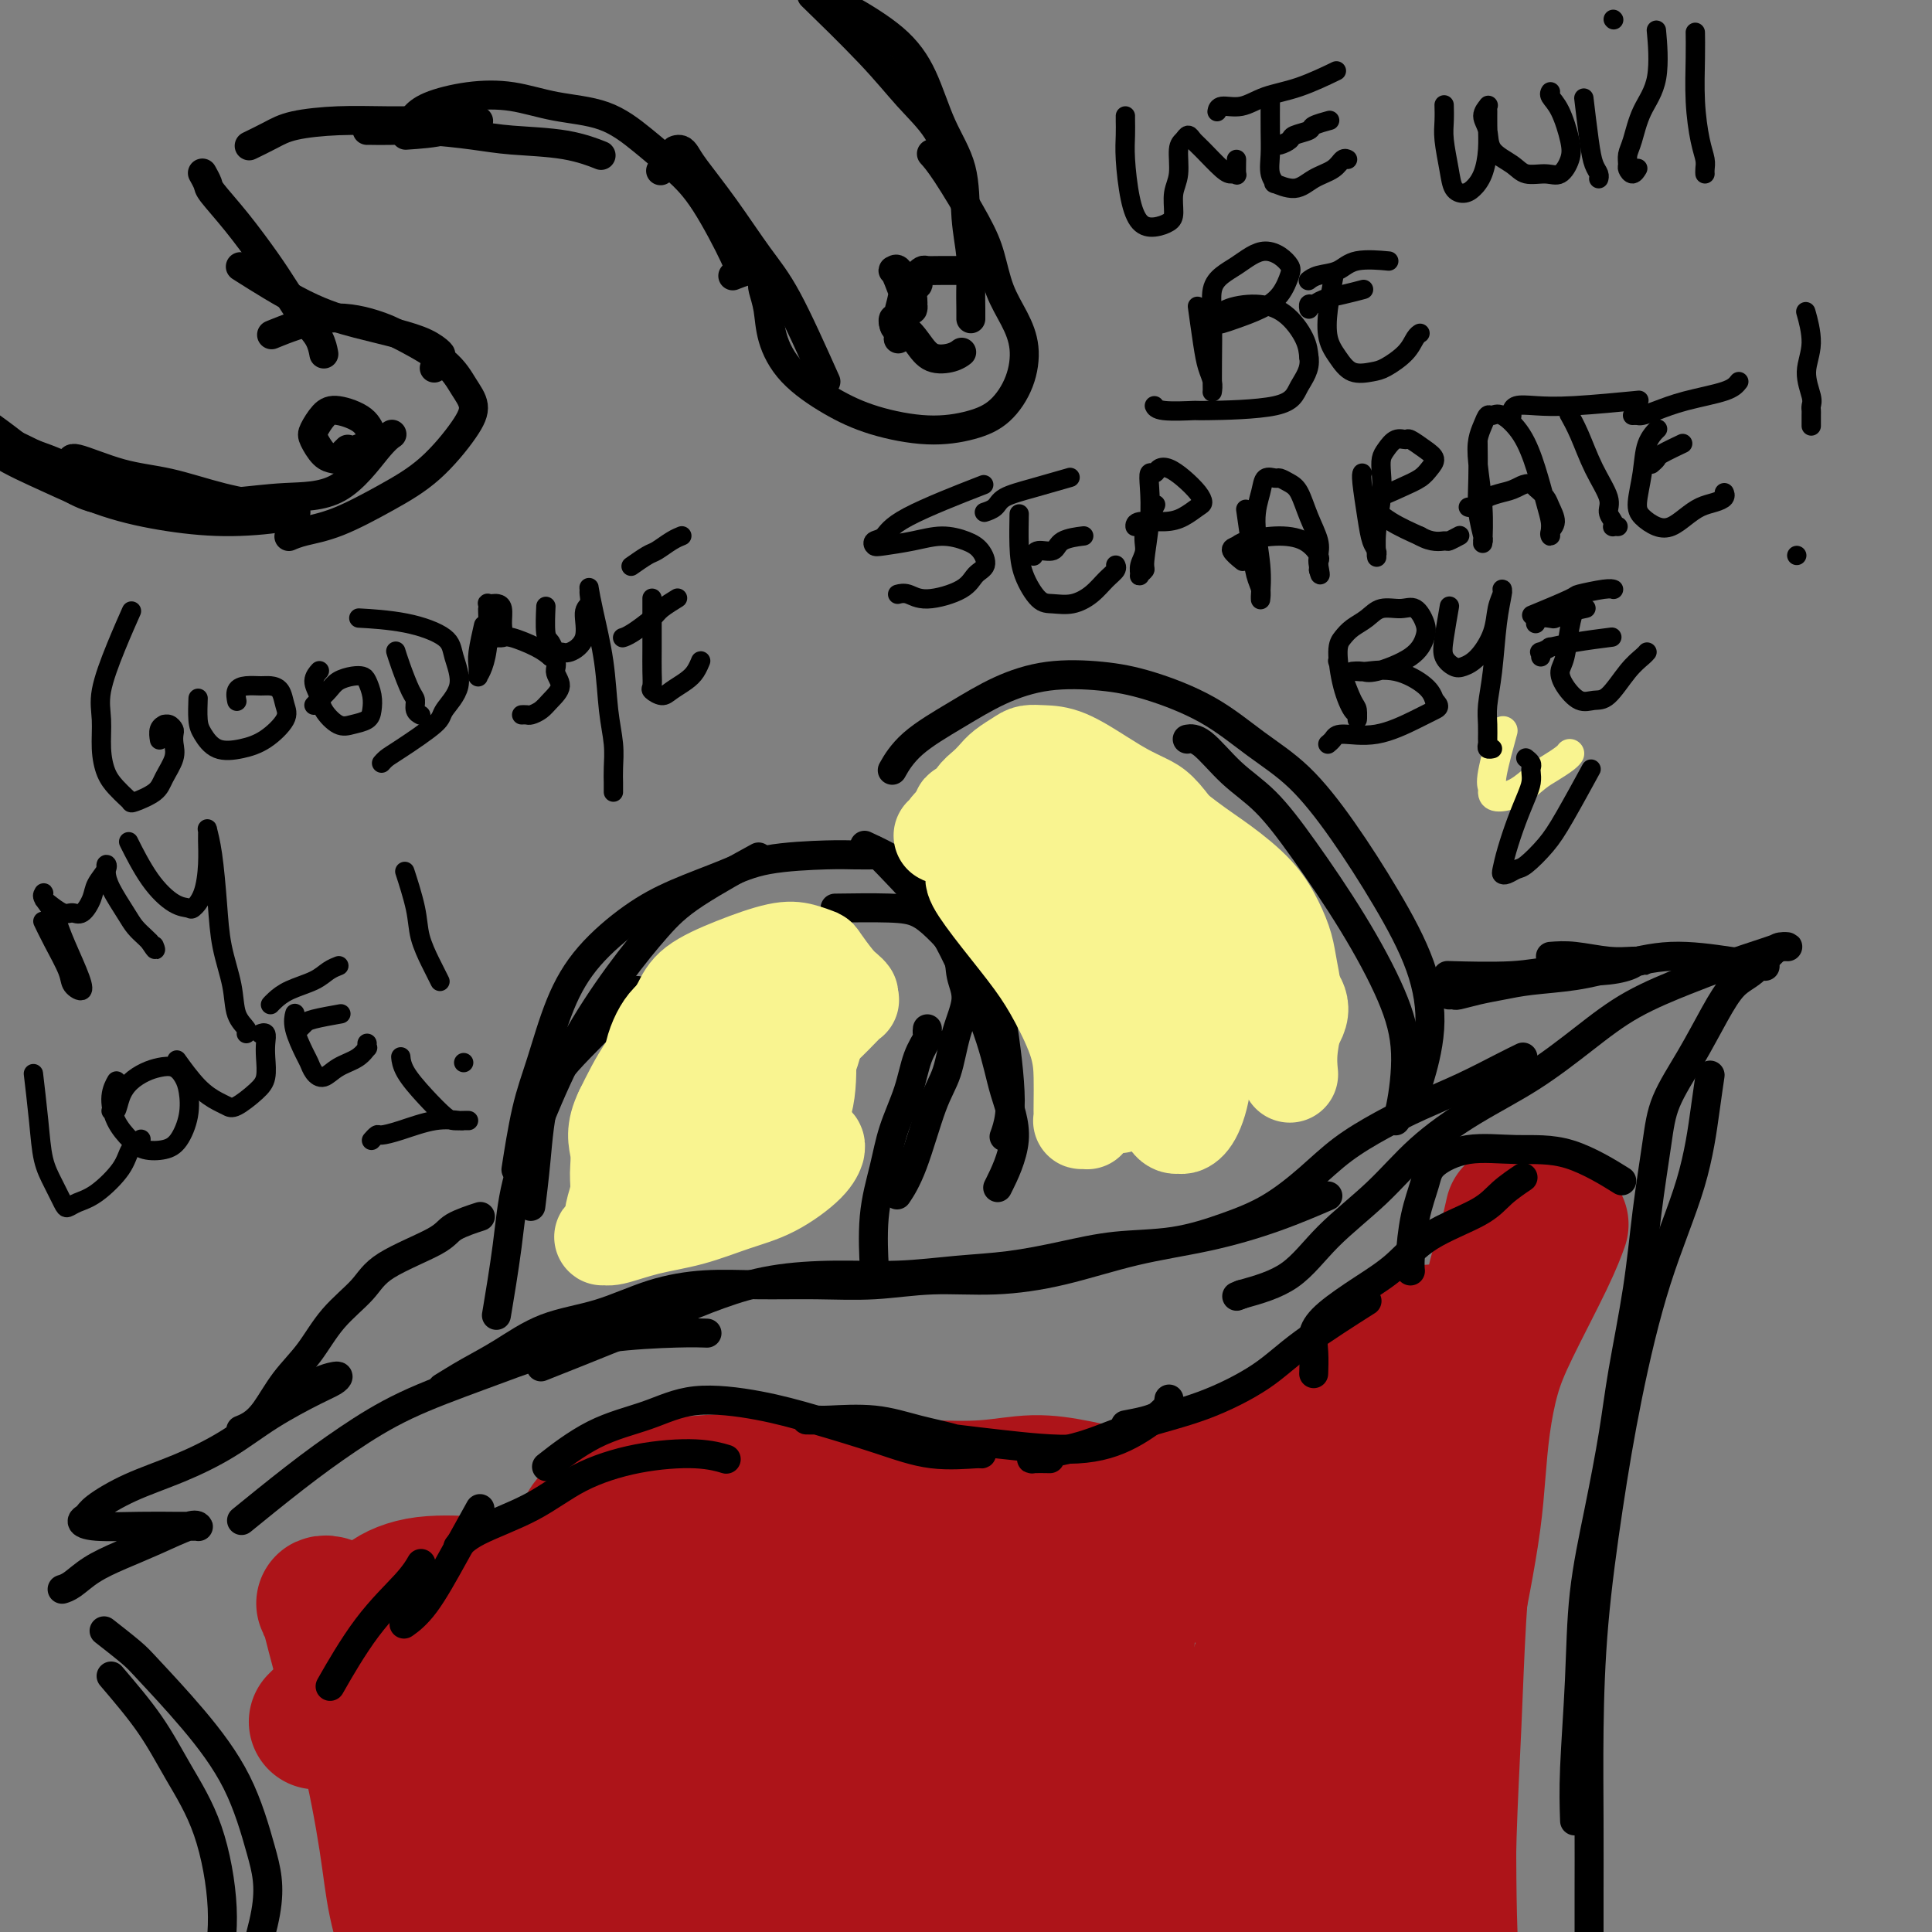 <svg viewBox='0 0 400 400' version='1.1' xmlns='http://www.w3.org/2000/svg' xmlns:xlink='http://www.w3.org/1999/xlink'><rect x="0" y="0" width="400" height="400" fill="#808080" stroke="none"/><g fill='none' stroke='rgb(0,0,0)' stroke-width='6' stroke-linecap='round' stroke-linejoin='round'><path d='M354,223c-0.018,0.123 -0.036,0.246 0,0c0.036,-0.246 0.127,-0.860 0,0c-0.127,0.860 -0.473,3.193 -1,7c-0.527,3.807 -1.233,9.088 -3,15c-1.767,5.912 -4.593,12.456 -7,20c-2.407,7.544 -4.396,16.090 -6,24c-1.604,7.910 -2.822,15.186 -4,23c-1.178,7.814 -2.316,16.167 -3,24c-0.684,7.833 -0.915,15.147 -1,22c-0.085,6.853 -0.023,13.245 0,19c0.023,5.755 0.006,10.872 0,15c-0.006,4.128 -0.002,7.265 0,10c0.002,2.735 0.000,5.067 0,6c-0.000,0.933 -0.000,0.466 0,0'/><path d='M326,377c-0.102,-3.048 -0.203,-6.096 0,-11c0.203,-4.904 0.711,-11.664 1,-18c0.289,-6.336 0.360,-12.249 1,-18c0.640,-5.751 1.848,-11.339 3,-17c1.152,-5.661 2.249,-11.393 3,-16c0.751,-4.607 1.158,-8.087 2,-13c0.842,-4.913 2.121,-11.258 3,-17c0.879,-5.742 1.358,-10.880 2,-16c0.642,-5.120 1.448,-10.222 2,-14c0.552,-3.778 0.849,-6.231 2,-9c1.151,-2.769 3.155,-5.852 5,-9c1.845,-3.148 3.530,-6.360 5,-9c1.470,-2.640 2.723,-4.707 4,-6c1.277,-1.293 2.578,-1.810 4,-3c1.422,-1.190 2.967,-3.051 4,-4c1.033,-0.949 1.555,-0.985 2,-1c0.445,-0.015 0.813,-0.009 1,0c0.187,0.009 0.194,0.020 0,0c-0.194,-0.020 -0.590,-0.073 -1,0c-0.410,0.073 -0.835,0.270 -3,1c-2.165,0.730 -6.068,1.992 -9,3c-2.932,1.008 -4.891,1.761 -8,3c-3.109,1.239 -7.368,2.964 -11,5c-3.632,2.036 -6.637,4.383 -10,7c-3.363,2.617 -7.083,5.505 -11,8c-3.917,2.495 -8.031,4.597 -12,7c-3.969,2.403 -7.793,5.108 -11,8c-3.207,2.892 -5.798,5.971 -9,9c-3.202,3.029 -7.016,6.008 -10,9c-2.984,2.992 -5.138,5.998 -8,8c-2.862,2.002 -6.431,3.001 -10,4'/><path d='M257,268c-1.667,0.667 -0.833,0.333 0,0'/><path d='M274,248c0.803,-0.349 1.607,-0.697 0,0c-1.607,0.697 -5.624,2.440 -10,4c-4.376,1.560 -9.110,2.939 -14,4c-4.890,1.061 -9.937,1.805 -15,3c-5.063,1.195 -10.141,2.842 -15,4c-4.859,1.158 -9.499,1.827 -14,2c-4.501,0.173 -8.863,-0.151 -13,0c-4.137,0.151 -8.048,0.777 -12,1c-3.952,0.223 -7.945,0.045 -12,0c-4.055,-0.045 -8.171,0.044 -12,0c-3.829,-0.044 -7.372,-0.220 -11,0c-3.628,0.220 -7.340,0.838 -11,2c-3.660,1.162 -7.269,2.869 -11,4c-3.731,1.131 -7.585,1.687 -11,3c-3.415,1.313 -6.389,3.383 -9,5c-2.611,1.617 -4.857,2.782 -7,4c-2.143,1.218 -4.184,2.491 -5,3c-0.816,0.509 -0.408,0.255 0,0'/><path d='M146,276c0.337,0.014 0.674,0.028 0,0c-0.674,-0.028 -2.360,-0.099 -6,0c-3.640,0.099 -9.236,0.369 -14,1c-4.764,0.631 -8.698,1.623 -13,3c-4.302,1.377 -8.972,3.137 -14,5c-5.028,1.863 -10.414,3.828 -15,6c-4.586,2.172 -8.374,4.551 -12,7c-3.626,2.449 -7.092,4.967 -11,8c-3.908,3.033 -8.260,6.581 -10,8c-1.740,1.419 -0.870,0.710 0,0'/><path d='M112,283c5.217,-2.069 10.434,-4.138 15,-6c4.566,-1.862 8.481,-3.517 12,-5c3.519,-1.483 6.642,-2.793 10,-4c3.358,-1.207 6.949,-2.312 11,-3c4.051,-0.688 8.561,-0.961 13,-1c4.439,-0.039 8.807,0.154 13,0c4.193,-0.154 8.210,-0.656 12,-1c3.790,-0.344 7.354,-0.532 11,-1c3.646,-0.468 7.375,-1.218 11,-2c3.625,-0.782 7.146,-1.597 11,-2c3.854,-0.403 8.040,-0.396 12,-1c3.960,-0.604 7.694,-1.820 11,-3c3.306,-1.180 6.183,-2.324 9,-4c2.817,-1.676 5.573,-3.882 8,-6c2.427,-2.118 4.525,-4.146 7,-6c2.475,-1.854 5.326,-3.534 8,-5c2.674,-1.466 5.172,-2.719 8,-4c2.828,-1.281 5.985,-2.591 9,-4c3.015,-1.409 5.889,-2.918 8,-4c2.111,-1.082 3.460,-1.738 4,-2c0.540,-0.262 0.270,-0.131 0,0'/><path d='M365,200c0.036,0.005 0.072,0.010 0,0c-0.072,-0.010 -0.253,-0.035 0,0c0.253,0.035 0.939,0.132 0,0c-0.939,-0.132 -3.502,-0.491 -7,-1c-3.498,-0.509 -7.929,-1.167 -12,-1c-4.071,0.167 -7.782,1.158 -11,2c-3.218,0.842 -5.945,1.536 -9,2c-3.055,0.464 -6.439,0.699 -9,1c-2.561,0.301 -4.298,0.669 -6,1c-1.702,0.331 -3.371,0.625 -5,1c-1.629,0.375 -3.220,0.833 -4,1c-0.780,0.167 -0.748,0.045 -1,0c-0.252,-0.045 -0.786,-0.013 -1,0c-0.214,0.013 -0.107,0.006 0,0'/><path d='M321,198c1.454,-0.114 2.909,-0.227 5,0c2.091,0.227 4.820,0.796 7,1c2.180,0.204 3.813,0.045 5,0c1.187,-0.045 1.930,0.025 2,0c0.070,-0.025 -0.532,-0.147 -1,0c-0.468,0.147 -0.804,0.561 -2,1c-1.196,0.439 -3.254,0.902 -6,1c-2.746,0.098 -6.179,-0.170 -9,0c-2.821,0.170 -5.029,0.776 -9,1c-3.971,0.224 -9.706,0.064 -12,0c-2.294,-0.064 -1.147,-0.032 0,0'/><path d='M289,232c-0.005,0.006 -0.010,0.011 0,0c0.010,-0.011 0.036,-0.039 0,0c-0.036,0.039 -0.133,0.146 0,0c0.133,-0.146 0.495,-0.545 1,-3c0.505,-2.455 1.152,-6.967 1,-11c-0.152,-4.033 -1.102,-7.587 -3,-12c-1.898,-4.413 -4.745,-9.684 -8,-15c-3.255,-5.316 -6.918,-10.678 -10,-15c-3.082,-4.322 -5.583,-7.603 -8,-10c-2.417,-2.397 -4.751,-3.911 -7,-6c-2.249,-2.089 -4.413,-4.755 -6,-6c-1.587,-1.245 -2.596,-1.070 -3,-1c-0.404,0.070 -0.202,0.035 0,0'/><path d='M294,223c-0.246,0.827 -0.491,1.654 0,0c0.491,-1.654 1.720,-5.788 2,-10c0.280,-4.212 -0.389,-8.501 -2,-13c-1.611,-4.499 -4.165,-9.210 -7,-14c-2.835,-4.790 -5.953,-9.661 -9,-14c-3.047,-4.339 -6.025,-8.147 -9,-11c-2.975,-2.853 -5.947,-4.752 -9,-7c-3.053,-2.248 -6.186,-4.843 -10,-7c-3.814,-2.157 -8.308,-3.874 -12,-5c-3.692,-1.126 -6.581,-1.661 -10,-2c-3.419,-0.339 -7.368,-0.482 -11,0c-3.632,0.482 -6.945,1.591 -10,3c-3.055,1.409 -5.850,3.120 -9,5c-3.150,1.880 -6.656,3.929 -9,6c-2.344,2.071 -3.527,4.163 -4,5c-0.473,0.837 -0.237,0.418 0,0'/><path d='M179,175c2.908,1.356 5.815,2.712 9,5c3.185,2.288 6.647,5.509 9,8c2.353,2.491 3.598,4.251 5,7c1.402,2.749 2.960,6.485 4,10c1.040,3.515 1.560,6.809 2,10c0.440,3.191 0.798,6.278 1,9c0.202,2.722 0.247,5.079 0,7c-0.247,1.921 -0.785,3.406 -1,4c-0.215,0.594 -0.108,0.297 0,0'/><path d='M181,176c4.020,4.095 8.040,8.190 11,12c2.960,3.810 4.859,7.334 7,12c2.141,4.666 4.524,10.474 6,15c1.476,4.526 2.045,7.770 3,11c0.955,3.230 2.296,6.447 2,10c-0.296,3.553 -2.227,7.444 -3,9c-0.773,1.556 -0.386,0.778 0,0'/><path d='M181,262c-0.013,-0.236 -0.027,-0.472 0,0c0.027,0.472 0.094,1.651 0,0c-0.094,-1.651 -0.349,-6.132 0,-10c0.349,-3.868 1.302,-7.124 2,-10c0.698,-2.876 1.140,-5.372 2,-8c0.860,-2.628 2.140,-5.387 3,-8c0.860,-2.613 1.302,-5.079 2,-7c0.698,-1.921 1.651,-3.299 2,-4c0.349,-0.701 0.094,-0.727 0,-1c-0.094,-0.273 -0.027,-0.792 0,-1c0.027,-0.208 0.013,-0.104 0,0'/><path d='M186,247c-0.240,0.358 -0.479,0.717 0,0c0.479,-0.717 1.678,-2.508 3,-6c1.322,-3.492 2.767,-8.684 4,-12c1.233,-3.316 2.253,-4.756 3,-7c0.747,-2.244 1.222,-5.293 2,-8c0.778,-2.707 1.861,-5.072 2,-7c0.139,-1.928 -0.665,-3.421 -1,-5c-0.335,-1.579 -0.200,-3.246 -1,-5c-0.800,-1.754 -2.535,-3.594 -4,-5c-1.465,-1.406 -2.661,-2.377 -4,-3c-1.339,-0.623 -2.822,-0.899 -6,-1c-3.178,-0.101 -8.051,-0.029 -10,0c-1.949,0.029 -0.975,0.014 0,0'/><path d='M181,177c0.025,-0.000 0.051,-0.000 0,0c-0.051,0.000 -0.178,0.002 0,0c0.178,-0.002 0.660,-0.006 0,0c-0.660,0.006 -2.463,0.024 -4,0c-1.537,-0.024 -2.809,-0.088 -6,0c-3.191,0.088 -8.302,0.330 -12,1c-3.698,0.670 -5.983,1.769 -9,3c-3.017,1.231 -6.765,2.595 -10,4c-3.235,1.405 -5.958,2.851 -9,5c-3.042,2.149 -6.402,5.001 -9,8c-2.598,2.999 -4.434,6.143 -6,10c-1.566,3.857 -2.863,8.426 -4,12c-1.137,3.574 -2.114,6.155 -3,10c-0.886,3.845 -1.682,8.956 -2,11c-0.318,2.044 -0.159,1.022 0,0'/><path d='M156,178c-0.312,0.171 -0.624,0.342 0,0c0.624,-0.342 2.185,-1.197 0,0c-2.185,1.197 -8.116,4.445 -12,7c-3.884,2.555 -5.720,4.415 -8,7c-2.280,2.585 -5.005,5.894 -8,10c-2.995,4.106 -6.260,9.008 -9,14c-2.740,4.992 -4.955,10.075 -7,15c-2.045,4.925 -3.919,9.691 -5,14c-1.081,4.309 -1.368,8.160 -2,13c-0.632,4.840 -1.609,10.669 -2,13c-0.391,2.331 -0.195,1.166 0,0'/><path d='M131,206c-0.281,0.276 -0.561,0.551 0,0c0.561,-0.551 1.965,-1.929 0,0c-1.965,1.929 -7.297,7.166 -11,11c-3.703,3.834 -5.776,6.265 -7,10c-1.224,3.735 -1.599,8.775 -2,13c-0.401,4.225 -0.829,7.636 -1,9c-0.171,1.364 -0.086,0.682 0,0'/><path d='M99,252c0.037,-0.012 0.074,-0.024 0,0c-0.074,0.024 -0.260,0.084 0,0c0.260,-0.084 0.967,-0.313 0,0c-0.967,0.313 -3.609,1.169 -5,2c-1.391,0.831 -1.532,1.638 -4,3c-2.468,1.362 -7.261,3.278 -10,5c-2.739,1.722 -3.422,3.248 -5,5c-1.578,1.752 -4.050,3.730 -6,6c-1.950,2.270 -3.377,4.833 -5,7c-1.623,2.167 -3.440,3.940 -5,6c-1.560,2.060 -2.861,4.408 -4,6c-1.139,1.592 -2.114,2.429 -3,3c-0.886,0.571 -1.682,0.878 -2,1c-0.318,0.122 -0.159,0.061 0,0'/><path d='M60,289c2.230,-1.161 4.460,-2.321 6,-3c1.540,-0.679 2.389,-0.876 3,-1c0.611,-0.124 0.982,-0.176 1,0c0.018,0.176 -0.318,0.581 -1,1c-0.682,0.419 -1.709,0.852 -4,2c-2.291,1.148 -5.847,3.011 -9,5c-3.153,1.989 -5.905,4.105 -9,6c-3.095,1.895 -6.533,3.568 -10,5c-3.467,1.432 -6.964,2.622 -10,4c-3.036,1.378 -5.613,2.944 -7,4c-1.387,1.056 -1.586,1.604 -2,2c-0.414,0.396 -1.043,0.642 -1,1c0.043,0.358 0.757,0.828 3,1c2.243,0.172 6.013,0.047 9,0c2.987,-0.047 5.191,-0.015 7,0c1.809,0.015 3.224,0.013 4,0c0.776,-0.013 0.912,-0.037 1,0c0.088,0.037 0.127,0.134 0,0c-0.127,-0.134 -0.422,-0.499 -2,0c-1.578,0.499 -4.441,1.860 -7,3c-2.559,1.140 -4.816,2.057 -7,3c-2.184,0.943 -4.297,1.913 -6,3c-1.703,1.087 -2.997,2.293 -4,3c-1.003,0.707 -1.715,0.916 -2,1c-0.285,0.084 -0.142,0.042 0,0'/><path d='M22,338c0.134,0.105 0.268,0.210 0,0c-0.268,-0.210 -0.940,-0.734 0,0c0.940,0.734 3.490,2.727 5,4c1.510,1.273 1.979,1.826 4,4c2.021,2.174 5.595,5.969 9,10c3.405,4.031 6.642,8.298 9,13c2.358,4.702 3.838,9.838 5,14c1.162,4.162 2.005,7.351 1,13c-1.005,5.649 -3.859,13.757 -5,17c-1.141,3.243 -0.571,1.622 0,0'/><path d='M23,347c2.858,3.351 5.716,6.702 8,10c2.284,3.298 3.994,6.544 6,10c2.006,3.456 4.310,7.123 6,12c1.690,4.877 2.768,10.964 3,16c0.232,5.036 -0.381,9.020 -1,13c-0.619,3.980 -1.244,7.956 -2,11c-0.756,3.044 -1.645,5.155 -2,6c-0.355,0.845 -0.178,0.422 0,0'/></g>
<g fill='none' stroke='rgb(173,20,25)' stroke-width='28' stroke-linecap='round' stroke-linejoin='round'><path d='M313,252c0.177,-0.784 0.353,-1.569 0,0c-0.353,1.569 -1.236,5.490 -2,8c-0.764,2.510 -1.409,3.607 -2,8c-0.591,4.393 -1.129,12.080 -2,20c-0.871,7.920 -2.077,16.072 -3,24c-0.923,7.928 -1.565,15.631 -2,23c-0.435,7.369 -0.663,14.406 -1,22c-0.337,7.594 -0.783,15.747 -1,23c-0.217,7.253 -0.204,13.606 0,19c0.204,5.394 0.601,9.829 1,13c0.399,3.171 0.800,5.079 1,6c0.200,0.921 0.197,0.854 0,0c-0.197,-0.854 -0.589,-2.497 -1,-6c-0.411,-3.503 -0.841,-8.866 -1,-19c-0.159,-10.134 -0.045,-25.038 0,-31c0.045,-5.962 0.023,-2.981 0,0'/><path d='M305,301c-0.103,0.430 -0.207,0.860 0,0c0.207,-0.860 0.723,-3.009 0,0c-0.723,3.009 -2.687,11.177 -4,20c-1.313,8.823 -1.976,18.301 -3,28c-1.024,9.699 -2.409,19.618 -4,30c-1.591,10.382 -3.389,21.228 -5,29c-1.611,7.772 -3.034,12.470 -4,15c-0.966,2.530 -1.476,2.893 -2,3c-0.524,0.107 -1.062,-0.041 -2,-2c-0.938,-1.959 -2.278,-5.728 -3,-12c-0.722,-6.272 -0.828,-15.047 -1,-25c-0.172,-9.953 -0.410,-21.083 -1,-31c-0.590,-9.917 -1.531,-18.622 -2,-25c-0.469,-6.378 -0.465,-10.430 -1,-13c-0.535,-2.570 -1.608,-3.658 -2,-4c-0.392,-0.342 -0.103,0.063 0,0c0.103,-0.063 0.020,-0.595 0,1c-0.020,1.595 0.024,5.317 0,10c-0.024,4.683 -0.114,10.329 -1,18c-0.886,7.671 -2.567,17.368 -4,27c-1.433,9.632 -2.619,19.198 -4,27c-1.381,7.802 -2.956,13.839 -5,18c-2.044,4.161 -4.558,6.447 -6,7c-1.442,0.553 -1.812,-0.628 -2,-1c-0.188,-0.372 -0.195,0.065 -1,-4c-0.805,-4.065 -2.409,-12.633 -3,-20c-0.591,-7.367 -0.169,-13.533 0,-16c0.169,-2.467 0.084,-1.233 0,0'/><path d='M233,318c-0.103,0.070 -0.206,0.140 0,0c0.206,-0.140 0.722,-0.489 1,1c0.278,1.489 0.319,4.818 0,11c-0.319,6.182 -0.996,15.219 -2,24c-1.004,8.781 -2.333,17.307 -4,25c-1.667,7.693 -3.670,14.554 -5,19c-1.330,4.446 -1.985,6.476 -3,8c-1.015,1.524 -2.388,2.541 -3,3c-0.612,0.459 -0.463,0.360 -1,0c-0.537,-0.360 -1.760,-0.982 -3,-7c-1.240,-6.018 -2.497,-17.434 -3,-22c-0.503,-4.566 -0.251,-2.283 0,0'/><path d='M206,333c-0.336,0.374 -0.671,0.748 -1,1c-0.329,0.252 -0.651,0.382 -1,4c-0.349,3.618 -0.726,10.724 -1,20c-0.274,9.276 -0.445,20.723 -1,29c-0.555,8.277 -1.493,13.386 -2,18c-0.507,4.614 -0.585,8.734 -1,11c-0.415,2.266 -1.169,2.679 -2,3c-0.831,0.321 -1.738,0.550 -3,-1c-1.262,-1.550 -2.878,-4.879 -4,-9c-1.122,-4.121 -1.749,-9.035 -2,-11c-0.251,-1.965 -0.125,-0.983 0,0'/><path d='M169,335c-0.264,-0.233 -0.528,-0.466 0,2c0.528,2.466 1.848,7.630 3,14c1.152,6.370 2.135,13.945 3,22c0.865,8.055 1.610,16.589 2,23c0.390,6.411 0.423,10.698 0,14c-0.423,3.302 -1.301,5.618 -2,7c-0.699,1.382 -1.218,1.829 -2,2c-0.782,0.171 -1.828,0.067 -4,-4c-2.172,-4.067 -5.469,-12.095 -8,-19c-2.531,-6.905 -4.294,-12.687 -5,-15c-0.706,-2.313 -0.353,-1.156 0,0'/><path d='M137,330c0.413,0.995 0.826,1.990 2,6c1.174,4.010 3.108,11.036 5,19c1.892,7.964 3.741,16.867 5,25c1.259,8.133 1.928,15.495 2,21c0.072,5.505 -0.454,9.151 -1,12c-0.546,2.849 -1.111,4.899 -2,6c-0.889,1.101 -2.103,1.254 -3,1c-0.897,-0.254 -1.478,-0.913 -3,-4c-1.522,-3.087 -3.987,-8.600 -7,-18c-3.013,-9.400 -6.575,-22.686 -8,-28c-1.425,-5.314 -0.712,-2.657 0,0'/><path d='M113,330c0.089,-0.010 0.179,-0.019 0,0c-0.179,0.019 -0.625,0.068 0,2c0.625,1.932 2.323,5.748 4,12c1.677,6.252 3.334,14.941 5,24c1.666,9.059 3.342,18.489 4,26c0.658,7.511 0.300,13.102 0,17c-0.300,3.898 -0.542,6.104 -1,8c-0.458,1.896 -1.134,3.481 -2,4c-0.866,0.519 -1.924,-0.027 -3,-1c-1.076,-0.973 -2.172,-2.372 -4,-7c-1.828,-4.628 -4.388,-12.484 -7,-21c-2.612,-8.516 -5.277,-17.693 -8,-26c-2.723,-8.307 -5.506,-15.743 -8,-21c-2.494,-5.257 -4.701,-8.333 -6,-10c-1.299,-1.667 -1.691,-1.924 -2,-2c-0.309,-0.076 -0.533,0.027 0,2c0.533,1.973 1.825,5.814 4,12c2.175,6.186 5.233,14.717 7,22c1.767,7.283 2.241,13.317 3,18c0.759,4.683 1.802,8.013 2,11c0.198,2.987 -0.448,5.629 -1,7c-0.552,1.371 -1.010,1.469 -1,2c0.010,0.531 0.487,1.493 0,1c-0.487,-0.493 -1.939,-2.440 -3,-5c-1.061,-2.560 -1.732,-5.731 -2,-7c-0.268,-1.269 -0.134,-0.634 0,0'/><path d='M75,345c-1.385,-3.886 -2.770,-7.771 -4,-10c-1.230,-2.229 -2.304,-2.800 -3,-3c-0.696,-0.200 -1.014,-0.028 -1,0c0.014,0.028 0.359,-0.087 1,2c0.641,2.087 1.579,6.376 3,11c1.421,4.624 3.326,9.581 5,16c1.674,6.419 3.118,14.298 4,20c0.882,5.702 1.203,9.227 2,13c0.797,3.773 2.069,7.795 3,11c0.931,3.205 1.520,5.594 2,7c0.480,1.406 0.851,1.830 1,2c0.149,0.170 0.074,0.085 0,0'/><path d='M296,276c-0.118,0.059 -0.236,0.118 0,0c0.236,-0.118 0.825,-0.413 0,0c-0.825,0.413 -3.063,1.534 -7,4c-3.937,2.466 -9.574,6.277 -15,10c-5.426,3.723 -10.640,7.359 -17,11c-6.360,3.641 -13.865,7.287 -19,10c-5.135,2.713 -7.901,4.492 -10,6c-2.099,1.508 -3.530,2.743 -4,3c-0.470,0.257 0.023,-0.464 2,-1c1.977,-0.536 5.439,-0.886 10,-2c4.561,-1.114 10.219,-2.991 15,-5c4.781,-2.009 8.683,-4.151 12,-6c3.317,-1.849 6.049,-3.404 7,-4c0.951,-0.596 0.122,-0.234 0,0c-0.122,0.234 0.463,0.339 0,3c-0.463,2.661 -1.975,7.878 -3,13c-1.025,5.122 -1.564,10.151 -3,16c-1.436,5.849 -3.769,12.519 -6,18c-2.231,5.481 -4.360,9.772 -6,13c-1.640,3.228 -2.790,5.391 -4,7c-1.210,1.609 -2.480,2.664 -4,2c-1.520,-0.664 -3.292,-3.047 -4,-4c-0.708,-0.953 -0.354,-0.477 0,0'/><path d='M237,313c1.859,-1.948 3.718,-3.896 6,-5c2.282,-1.104 4.987,-1.365 7,-2c2.013,-0.635 3.335,-1.645 4,-2c0.665,-0.355 0.673,-0.054 1,0c0.327,0.054 0.974,-0.140 1,0c0.026,0.140 -0.570,0.615 0,0c0.570,-0.615 2.306,-2.318 3,-3c0.694,-0.682 0.347,-0.341 0,0'/><path d='M270,295c1.735,-0.663 3.470,-1.326 5,-2c1.530,-0.674 2.856,-1.361 5,-2c2.144,-0.639 5.108,-1.232 7,-2c1.892,-0.768 2.714,-1.712 3,-2c0.286,-0.288 0.037,0.080 0,0c-0.037,-0.080 0.139,-0.608 0,-1c-0.139,-0.392 -0.591,-0.647 -1,-1c-0.409,-0.353 -0.773,-0.805 -1,-1c-0.227,-0.195 -0.317,-0.133 -2,1c-1.683,1.133 -4.958,3.336 -8,6c-3.042,2.664 -5.852,5.790 -11,9c-5.148,3.210 -12.633,6.503 -19,9c-6.367,2.497 -11.615,4.196 -17,5c-5.385,0.804 -10.907,0.713 -15,1c-4.093,0.287 -6.757,0.953 -9,1c-2.243,0.047 -4.065,-0.526 -5,-1c-0.935,-0.474 -0.981,-0.850 -1,-1c-0.019,-0.150 -0.009,-0.075 0,0'/><path d='M227,312c1.944,0.636 3.887,1.272 5,2c1.113,0.728 1.394,1.546 3,2c1.606,0.454 4.536,0.542 6,1c1.464,0.458 1.462,1.284 1,2c-0.462,0.716 -1.383,1.321 -3,2c-1.617,0.679 -3.931,1.431 -7,2c-3.069,0.569 -6.892,0.954 -11,1c-4.108,0.046 -8.502,-0.247 -13,0c-4.498,0.247 -9.100,1.033 -13,1c-3.900,-0.033 -7.097,-0.885 -11,-1c-3.903,-0.115 -8.512,0.508 -11,1c-2.488,0.492 -2.854,0.855 -3,1c-0.146,0.145 -0.073,0.073 0,0'/><path d='M222,317c3.906,-0.637 7.812,-1.273 10,-2c2.188,-0.727 2.658,-1.544 3,-2c0.342,-0.456 0.554,-0.549 0,-1c-0.554,-0.451 -1.875,-1.259 -4,-2c-2.125,-0.741 -5.054,-1.416 -8,-2c-2.946,-0.584 -5.911,-1.078 -9,-1c-3.089,0.078 -6.304,0.728 -10,1c-3.696,0.272 -7.874,0.168 -12,0c-4.126,-0.168 -8.202,-0.399 -12,0c-3.798,0.399 -7.319,1.427 -11,2c-3.681,0.573 -7.523,0.690 -10,1c-2.477,0.310 -3.590,0.814 -4,1c-0.410,0.186 -0.117,0.053 0,0c0.117,-0.053 0.059,-0.027 0,0'/><path d='M190,313c3.479,-0.015 6.958,-0.030 9,0c2.042,0.030 2.648,0.106 3,0c0.352,-0.106 0.451,-0.394 -1,-1c-1.451,-0.606 -4.453,-1.531 -8,-2c-3.547,-0.469 -7.638,-0.481 -13,-1c-5.362,-0.519 -11.994,-1.545 -18,-2c-6.006,-0.455 -11.385,-0.338 -16,0c-4.615,0.338 -8.466,0.897 -12,2c-3.534,1.103 -6.751,2.749 -9,4c-2.249,1.251 -3.528,2.106 -4,4c-0.472,1.894 -0.135,4.827 0,6c0.135,1.173 0.067,0.587 0,0'/><path d='M175,324c-4.208,0.911 -8.417,1.821 -12,3c-3.583,1.179 -6.542,2.625 -10,5c-3.458,2.375 -7.417,5.679 -9,7c-1.583,1.321 -0.792,0.661 0,0'/><path d='M184,328c-0.232,-0.028 -0.465,-0.055 0,0c0.465,0.055 1.627,0.194 3,1c1.373,0.806 2.956,2.281 5,4c2.044,1.719 4.550,3.682 6,6c1.450,2.318 1.844,4.991 2,7c0.156,2.009 0.075,3.353 0,5c-0.075,1.647 -0.144,3.596 -1,5c-0.856,1.404 -2.500,2.263 -6,1c-3.500,-1.263 -8.857,-4.646 -11,-6c-2.143,-1.354 -1.071,-0.677 0,0'/><path d='M155,332c0.566,1.714 1.133,3.429 3,6c1.867,2.571 5.035,6.000 8,9c2.965,3.000 5.727,5.572 8,8c2.273,2.428 4.057,4.711 5,6c0.943,1.289 1.047,1.583 0,2c-1.047,0.417 -3.243,0.959 -8,-2c-4.757,-2.959 -12.073,-9.417 -15,-12c-2.927,-2.583 -1.463,-1.292 0,0'/><path d='M124,321c-0.078,0.012 -0.157,0.024 0,0c0.157,-0.024 0.548,-0.085 0,0c-0.548,0.085 -2.037,0.317 -4,1c-1.963,0.683 -4.402,1.819 -7,3c-2.598,1.181 -5.355,2.407 -7,3c-1.645,0.593 -2.178,0.551 -3,1c-0.822,0.449 -1.932,1.388 -3,2c-1.068,0.612 -2.095,0.895 -3,1c-0.905,0.105 -1.687,0.030 -2,0c-0.313,-0.030 -0.156,-0.015 0,0'/><path d='M118,328c-3.446,-0.077 -6.893,-0.155 -10,0c-3.107,0.155 -5.875,0.542 -9,2c-3.125,1.458 -6.607,3.988 -8,5c-1.393,1.012 -0.696,0.506 0,0'/><path d='M98,328c0.911,0.064 1.823,0.129 0,0c-1.823,-0.129 -6.379,-0.451 -10,0c-3.621,0.451 -6.305,1.676 -8,3c-1.695,1.324 -2.401,2.747 -3,4c-0.599,1.253 -1.089,2.337 -2,4c-0.911,1.663 -2.241,3.907 -3,6c-0.759,2.093 -0.946,4.035 -1,5c-0.054,0.965 0.024,0.952 -1,2c-1.024,1.048 -3.150,3.157 -4,4c-0.850,0.843 -0.425,0.422 0,0'/><path d='M271,319c-0.605,0.596 -1.209,1.193 0,0c1.209,-1.193 4.232,-4.175 7,-7c2.768,-2.825 5.281,-5.493 7,-7c1.719,-1.507 2.644,-1.854 3,-2c0.356,-0.146 0.141,-0.091 0,0c-0.141,0.091 -0.210,0.217 -1,1c-0.790,0.783 -2.302,2.223 -5,4c-2.698,1.777 -6.582,3.891 -10,6c-3.418,2.109 -6.371,4.212 -9,6c-2.629,1.788 -4.934,3.262 -7,4c-2.066,0.738 -3.894,0.740 -5,1c-1.106,0.260 -1.488,0.778 -2,1c-0.512,0.222 -1.152,0.148 -2,0c-0.848,-0.148 -1.905,-0.371 -4,0c-2.095,0.371 -5.229,1.337 -8,2c-2.771,0.663 -5.181,1.025 -7,2c-1.819,0.975 -3.049,2.565 -4,4c-0.951,1.435 -1.624,2.716 -2,4c-0.376,1.284 -0.455,2.571 -1,4c-0.545,1.429 -1.558,2.999 -2,4c-0.442,1.001 -0.315,1.431 -1,2c-0.685,0.569 -2.184,1.276 -3,2c-0.816,0.724 -0.951,1.464 -1,2c-0.049,0.536 -0.014,0.867 0,1c0.014,0.133 0.007,0.066 0,0'/><path d='M323,254c0.156,-0.432 0.312,-0.864 0,0c-0.312,0.864 -1.092,3.025 -3,7c-1.908,3.975 -4.944,9.765 -7,14c-2.056,4.235 -3.131,6.915 -4,10c-0.869,3.085 -1.532,6.575 -2,10c-0.468,3.425 -0.742,6.786 -1,10c-0.258,3.214 -0.499,6.282 -1,10c-0.501,3.718 -1.262,8.087 -2,12c-0.738,3.913 -1.452,7.369 -2,11c-0.548,3.631 -0.930,7.437 -2,11c-1.070,3.563 -2.826,6.882 -4,11c-1.174,4.118 -1.764,9.034 -2,11c-0.236,1.966 -0.118,0.983 0,0'/></g>
<g fill='none' stroke='rgb(0,0,0)' stroke-width='6' stroke-linecap='round' stroke-linejoin='round'><path d='M335,244c0.062,0.039 0.124,0.078 0,0c-0.124,-0.078 -0.435,-0.272 0,0c0.435,0.272 1.616,1.010 0,0c-1.616,-1.010 -6.029,-3.767 -10,-5c-3.971,-1.233 -7.501,-0.942 -11,-1c-3.499,-0.058 -6.966,-0.465 -10,0c-3.034,0.465 -5.636,1.803 -7,3c-1.364,1.197 -1.490,2.255 -2,4c-0.510,1.745 -1.405,4.179 -2,7c-0.595,2.821 -0.891,6.029 -1,8c-0.109,1.971 -0.031,2.706 0,3c0.031,0.294 0.016,0.147 0,0'/><path d='M315,244c0.027,-0.018 0.053,-0.036 0,0c-0.053,0.036 -0.186,0.125 0,0c0.186,-0.125 0.692,-0.463 0,0c-0.692,0.463 -2.580,1.729 -4,3c-1.420,1.271 -2.372,2.549 -5,4c-2.628,1.451 -6.932,3.077 -10,5c-3.068,1.923 -4.899,4.144 -7,6c-2.101,1.856 -4.472,3.345 -7,5c-2.528,1.655 -5.213,3.474 -7,5c-1.787,1.526 -2.675,2.760 -3,4c-0.325,1.240 -0.088,2.488 0,4c0.088,1.512 0.025,3.289 0,4c-0.025,0.711 -0.013,0.355 0,0'/><path d='M282,270c0.083,-0.053 0.167,-0.106 0,0c-0.167,0.106 -0.583,0.370 0,0c0.583,-0.370 2.166,-1.373 0,0c-2.166,1.373 -8.081,5.124 -12,8c-3.919,2.876 -5.840,4.879 -9,7c-3.160,2.121 -7.557,4.362 -12,6c-4.443,1.638 -8.931,2.674 -13,4c-4.069,1.326 -7.720,2.944 -11,4c-3.280,1.056 -6.188,1.551 -8,2c-1.812,0.449 -2.527,0.852 -3,1c-0.473,0.148 -0.704,0.040 0,0c0.704,-0.040 2.344,-0.011 3,0c0.656,0.011 0.328,0.006 0,0'/><path d='M233,295c2.729,-0.513 5.459,-1.026 7,-2c1.541,-0.974 1.894,-2.411 2,-3c0.106,-0.589 -0.036,-0.332 0,0c0.036,0.332 0.248,0.738 -1,2c-1.248,1.262 -3.957,3.379 -7,5c-3.043,1.621 -6.419,2.746 -11,3c-4.581,0.254 -10.368,-0.363 -16,-1c-5.632,-0.637 -11.110,-1.295 -16,-2c-4.890,-0.705 -9.191,-1.456 -13,-2c-3.809,-0.544 -7.127,-0.879 -9,-1c-1.873,-0.121 -2.300,-0.026 -2,0c0.300,0.026 1.329,-0.015 2,0c0.671,0.015 0.985,0.088 3,0c2.015,-0.088 5.730,-0.335 9,0c3.270,0.335 6.095,1.252 9,2c2.905,0.748 5.891,1.327 8,2c2.109,0.673 3.340,1.440 4,2c0.660,0.560 0.747,0.912 1,1c0.253,0.088 0.672,-0.087 -1,0c-1.672,0.087 -5.434,0.438 -9,0c-3.566,-0.438 -6.935,-1.664 -11,-3c-4.065,-1.336 -8.827,-2.784 -13,-4c-4.173,-1.216 -7.757,-2.202 -12,-3c-4.243,-0.798 -9.145,-1.407 -13,-1c-3.855,0.407 -6.662,1.831 -10,3c-3.338,1.169 -7.206,2.084 -11,4c-3.794,1.916 -7.512,4.833 -9,6c-1.488,1.167 -0.744,0.583 0,0'/><path d='M150,302c-0.106,-0.033 -0.213,-0.065 0,0c0.213,0.065 0.745,0.228 0,0c-0.745,-0.228 -2.765,-0.848 -6,-1c-3.235,-0.152 -7.683,0.163 -12,1c-4.317,0.837 -8.502,2.197 -12,4c-3.498,1.803 -6.309,4.050 -10,6c-3.691,1.950 -8.263,3.602 -11,5c-2.737,1.398 -3.639,2.542 -4,3c-0.361,0.458 -0.180,0.229 0,0'/><path d='M99,313c0.030,-0.054 0.060,-0.107 0,0c-0.060,0.107 -0.209,0.376 0,0c0.209,-0.376 0.777,-1.396 0,0c-0.777,1.396 -2.899,5.209 -5,9c-2.101,3.791 -4.181,7.559 -6,10c-1.819,2.441 -3.377,3.555 -4,4c-0.623,0.445 -0.312,0.223 0,0'/><path d='M87,324c0.153,-0.268 0.306,-0.536 0,0c-0.306,0.536 -1.072,1.876 -3,4c-1.928,2.124 -5.019,5.033 -8,9c-2.981,3.967 -5.852,8.990 -7,11c-1.148,2.010 -0.574,1.005 0,0'/><path d='M169,0c0.280,0.272 0.560,0.544 0,0c-0.560,-0.544 -1.962,-1.906 0,0c1.962,1.906 7.286,7.078 11,11c3.714,3.922 5.818,6.592 8,9c2.182,2.408 4.440,4.553 6,7c1.560,2.447 2.420,5.197 3,7c0.580,1.803 0.880,2.658 1,3c0.120,0.342 0.060,0.171 0,0'/><path d='M172,0c0.829,0.342 1.658,0.684 4,2c2.342,1.316 6.196,3.605 9,6c2.804,2.395 4.559,4.894 6,8c1.441,3.106 2.568,6.818 4,10c1.432,3.182 3.168,5.832 4,9c0.832,3.168 0.759,6.852 1,10c0.241,3.148 0.797,5.758 1,8c0.203,2.242 0.054,4.116 0,6c-0.054,1.884 -0.015,3.776 0,5c0.015,1.224 0.004,1.778 0,2c-0.004,0.222 -0.002,0.111 0,0'/><path d='M193,32c0.048,0.052 0.096,0.104 0,0c-0.096,-0.104 -0.336,-0.364 0,0c0.336,0.364 1.248,1.352 3,4c1.752,2.648 4.344,6.957 6,10c1.656,3.043 2.376,4.818 3,7c0.624,2.182 1.151,4.769 2,7c0.849,2.231 2.019,4.107 3,6c0.981,1.893 1.773,3.805 2,6c0.227,2.195 -0.109,4.675 -1,7c-0.891,2.325 -2.335,4.497 -4,6c-1.665,1.503 -3.551,2.337 -6,3c-2.449,0.663 -5.462,1.155 -9,1c-3.538,-0.155 -7.602,-0.957 -11,-2c-3.398,-1.043 -6.129,-2.328 -9,-4c-2.871,-1.672 -5.880,-3.732 -8,-6c-2.120,-2.268 -3.350,-4.745 -4,-7c-0.650,-2.255 -0.718,-4.290 -1,-6c-0.282,-1.710 -0.776,-3.096 -1,-4c-0.224,-0.904 -0.176,-1.328 0,-2c0.176,-0.672 0.480,-1.592 0,-2c-0.480,-0.408 -1.745,-0.302 -3,0c-1.255,0.302 -2.502,0.801 -3,1c-0.498,0.199 -0.249,0.100 0,0'/><path d='M171,79c-2.869,-6.410 -5.738,-12.820 -8,-17c-2.262,-4.180 -3.915,-6.129 -6,-9c-2.085,-2.871 -4.600,-6.664 -7,-10c-2.400,-3.336 -4.683,-6.213 -6,-8c-1.317,-1.787 -1.667,-2.482 -2,-3c-0.333,-0.518 -0.650,-0.860 -1,-1c-0.350,-0.140 -0.733,-0.079 -1,0c-0.267,0.079 -0.418,0.175 -1,1c-0.582,0.825 -1.595,2.379 -2,3c-0.405,0.621 -0.203,0.311 0,0'/><path d='M153,56c0.009,-0.014 0.017,-0.028 0,0c-0.017,0.028 -0.060,0.098 0,0c0.060,-0.098 0.222,-0.366 -1,-3c-1.222,-2.634 -3.829,-7.636 -6,-11c-2.171,-3.364 -3.908,-5.091 -6,-7c-2.092,-1.909 -4.541,-4.002 -7,-6c-2.459,-1.998 -4.927,-3.903 -8,-5c-3.073,-1.097 -6.750,-1.386 -10,-2c-3.250,-0.614 -6.072,-1.551 -9,-2c-2.928,-0.449 -5.960,-0.409 -9,0c-3.040,0.409 -6.088,1.187 -8,2c-1.912,0.813 -2.689,1.661 -3,2c-0.311,0.339 -0.155,0.170 0,0'/><path d='M124,32c-0.010,-0.004 -0.019,-0.008 0,0c0.019,0.008 0.068,0.027 0,0c-0.068,-0.027 -0.253,-0.101 0,0c0.253,0.101 0.944,0.377 0,0c-0.944,-0.377 -3.522,-1.407 -7,-2c-3.478,-0.593 -7.856,-0.747 -11,-1c-3.144,-0.253 -5.053,-0.604 -8,-1c-2.947,-0.396 -6.933,-0.838 -10,-1c-3.067,-0.162 -5.214,-0.043 -7,0c-1.786,0.043 -3.211,0.012 -4,0c-0.789,-0.012 -0.943,-0.003 -1,0c-0.057,0.003 -0.016,0.001 0,0c0.016,-0.001 0.008,-0.000 0,0'/><path d='M84,28c2.876,-0.196 5.752,-0.392 8,-1c2.248,-0.608 3.867,-1.627 5,-2c1.133,-0.373 1.780,-0.100 2,0c0.220,0.100 0.012,0.026 0,0c-0.012,-0.026 0.170,-0.005 -1,0c-1.170,0.005 -3.694,-0.007 -7,0c-3.306,0.007 -7.394,0.034 -11,0c-3.606,-0.034 -6.729,-0.128 -10,0c-3.271,0.128 -6.691,0.478 -9,1c-2.309,0.522 -3.506,1.218 -5,2c-1.494,0.782 -3.284,1.652 -4,2c-0.716,0.348 -0.358,0.174 0,0'/><path d='M42,36c0.002,0.004 0.004,0.008 0,0c-0.004,-0.008 -0.015,-0.027 0,0c0.015,0.027 0.056,0.100 0,0c-0.056,-0.100 -0.210,-0.373 0,0c0.210,0.373 0.782,1.392 1,2c0.218,0.608 0.081,0.806 1,2c0.919,1.194 2.894,3.386 5,6c2.106,2.614 4.344,5.650 6,8c1.656,2.350 2.731,4.014 4,6c1.269,1.986 2.732,4.295 4,6c1.268,1.705 2.341,2.805 3,4c0.659,1.195 0.902,2.484 1,3c0.098,0.516 0.049,0.258 0,0'/><path d='M51,56c-1.079,-0.684 -2.158,-1.369 0,0c2.158,1.369 7.552,4.791 12,7c4.448,2.209 7.949,3.207 11,4c3.051,0.793 5.651,1.383 8,2c2.349,0.617 4.447,1.262 6,2c1.553,0.738 2.561,1.569 3,2c0.439,0.431 0.311,0.462 0,1c-0.311,0.538 -0.803,1.582 -1,2c-0.197,0.418 -0.098,0.209 0,0'/><path d='M57,69c-0.063,0.025 -0.125,0.051 0,0c0.125,-0.051 0.438,-0.178 0,0c-0.438,0.178 -1.625,0.661 0,0c1.625,-0.661 6.063,-2.467 10,-3c3.937,-0.533 7.375,0.205 10,1c2.625,0.795 4.438,1.647 7,3c2.562,1.353 5.872,3.207 8,5c2.128,1.793 3.074,3.524 4,5c0.926,1.476 1.832,2.696 2,4c0.168,1.304 -0.402,2.692 -2,5c-1.598,2.308 -4.225,5.536 -7,8c-2.775,2.464 -5.696,4.163 -9,6c-3.304,1.837 -6.989,3.812 -10,5c-3.011,1.188 -5.349,1.589 -7,2c-1.651,0.411 -2.615,0.832 -3,1c-0.385,0.168 -0.193,0.084 0,0'/><path d='M81,90c0.012,-0.008 0.024,-0.016 0,0c-0.024,0.016 -0.084,0.056 0,0c0.084,-0.056 0.313,-0.208 0,0c-0.313,0.208 -1.167,0.775 -3,3c-1.833,2.225 -4.645,6.107 -8,8c-3.355,1.893 -7.254,1.798 -11,2c-3.746,0.202 -7.340,0.703 -11,1c-3.660,0.297 -7.387,0.392 -11,0c-3.613,-0.392 -7.111,-1.270 -10,-2c-2.889,-0.730 -5.170,-1.312 -7,-2c-1.830,-0.688 -3.210,-1.481 -4,-2c-0.790,-0.519 -0.989,-0.765 -1,-1c-0.011,-0.235 0.166,-0.460 0,-1c-0.166,-0.540 -0.674,-1.396 1,-1c1.674,0.396 5.532,2.043 9,3c3.468,0.957 6.547,1.222 10,2c3.453,0.778 7.280,2.067 11,3c3.720,0.933 7.334,1.508 10,2c2.666,0.492 4.386,0.901 5,1c0.614,0.099 0.122,-0.110 0,0c-0.122,0.110 0.124,0.540 -2,1c-2.124,0.460 -6.619,0.949 -11,1c-4.381,0.051 -8.649,-0.338 -13,-1c-4.351,-0.662 -8.785,-1.599 -13,-3c-4.215,-1.401 -8.211,-3.268 -12,-5c-3.789,-1.732 -7.372,-3.329 -10,-5c-2.628,-1.671 -4.302,-3.417 -5,-4c-0.698,-0.583 -0.419,-0.003 0,0c0.419,0.003 0.977,-0.571 3,0c2.023,0.571 5.512,2.285 9,4'/><path d='M7,94c3.652,1.297 6.781,2.538 9,4c2.219,1.462 3.528,3.144 4,4c0.472,0.856 0.107,0.887 0,1c-0.107,0.113 0.043,0.309 -1,0c-1.043,-0.309 -3.280,-1.124 -6,-3c-2.720,-1.876 -5.925,-4.813 -10,-8c-4.075,-3.187 -9.022,-6.625 -11,-8c-1.978,-1.375 -0.989,-0.688 0,0'/><path d='M205,56c-0.079,0.000 -0.157,0.000 0,0c0.157,-0.000 0.551,-0.001 0,0c-0.551,0.001 -2.046,0.003 -4,0c-1.954,-0.003 -4.366,-0.012 -6,0c-1.634,0.012 -2.489,0.045 -3,0c-0.511,-0.045 -0.676,-0.168 -1,0c-0.324,0.168 -0.805,0.626 -1,1c-0.195,0.374 -0.105,0.665 0,1c0.105,0.335 0.224,0.716 0,1c-0.224,0.284 -0.792,0.472 -1,1c-0.208,0.528 -0.058,1.396 0,2c0.058,0.604 0.023,0.944 0,1c-0.023,0.056 -0.034,-0.171 0,0c0.034,0.171 0.114,0.740 0,1c-0.114,0.260 -0.420,0.210 -1,-1c-0.580,-1.210 -1.433,-3.582 -2,-5c-0.567,-1.418 -0.849,-1.884 -1,-2c-0.151,-0.116 -0.170,0.118 0,0c0.170,-0.118 0.529,-0.588 1,0c0.471,0.588 1.054,2.235 1,4c-0.054,1.765 -0.746,3.648 -1,5c-0.254,1.352 -0.072,2.174 0,3c0.072,0.826 0.033,1.657 0,2c-0.033,0.343 -0.061,0.200 0,0c0.061,-0.200 0.212,-0.456 0,-1c-0.212,-0.544 -0.788,-1.377 -1,-2c-0.212,-0.623 -0.061,-1.035 0,-1c0.061,0.035 0.030,0.518 0,1'/><path d='M185,67c0.150,1.484 1.025,0.695 2,1c0.975,0.305 2.051,1.703 3,3c0.949,1.297 1.771,2.491 3,3c1.229,0.509 2.866,0.332 4,0c1.134,-0.332 1.767,-0.820 2,-1c0.233,-0.180 0.067,-0.051 0,0c-0.067,0.051 -0.033,0.026 0,0'/><path d='M73,94c-0.030,0.091 -0.060,0.182 0,0c0.060,-0.182 0.209,-0.639 1,-1c0.791,-0.361 2.223,-0.628 3,-1c0.777,-0.372 0.900,-0.850 1,-1c0.100,-0.150 0.179,0.028 0,0c-0.179,-0.028 -0.615,-0.260 -1,-1c-0.385,-0.740 -0.717,-1.987 -2,-3c-1.283,-1.013 -3.515,-1.792 -5,-2c-1.485,-0.208 -2.223,0.154 -3,1c-0.777,0.846 -1.592,2.175 -2,3c-0.408,0.825 -0.408,1.147 0,2c0.408,0.853 1.223,2.239 2,3c0.777,0.761 1.515,0.897 2,1c0.485,0.103 0.718,0.172 1,0c0.282,-0.172 0.614,-0.585 1,-1c0.386,-0.415 0.824,-0.833 1,-1c0.176,-0.167 0.088,-0.084 0,0'/></g>
<g fill='none' stroke='rgb(249,244,144)' stroke-width='6' stroke-linecap='round' stroke-linejoin='round'><path d='M271,217c-0.004,-0.174 -0.009,-0.348 0,0c0.009,0.348 0.030,1.218 0,0c-0.030,-1.218 -0.113,-4.522 -1,-8c-0.887,-3.478 -2.580,-7.128 -4,-10c-1.420,-2.872 -2.568,-4.964 -4,-7c-1.432,-2.036 -3.148,-4.016 -5,-6c-1.852,-1.984 -3.839,-3.971 -6,-6c-2.161,-2.029 -4.494,-4.099 -7,-6c-2.506,-1.901 -5.184,-3.634 -8,-5c-2.816,-1.366 -5.770,-2.366 -8,-3c-2.230,-0.634 -3.735,-0.903 -5,-1c-1.265,-0.097 -2.289,-0.022 -3,0c-0.711,0.022 -1.108,-0.008 -1,0c0.108,0.008 0.722,0.053 1,0c0.278,-0.053 0.219,-0.203 1,0c0.781,0.203 2.402,0.760 5,2c2.598,1.240 6.172,3.163 9,5c2.828,1.837 4.911,3.589 8,6c3.089,2.411 7.185,5.482 10,9c2.815,3.518 4.349,7.482 6,11c1.651,3.518 3.419,6.589 4,9c0.581,2.411 -0.027,4.163 -1,6c-0.973,1.837 -2.313,3.759 -3,5c-0.687,1.241 -0.723,1.800 -1,2c-0.277,0.200 -0.795,0.040 -1,0c-0.205,-0.040 -0.096,0.041 0,0c0.096,-0.041 0.180,-0.203 0,-3c-0.180,-2.797 -0.623,-8.228 -2,-13c-1.377,-4.772 -3.689,-8.886 -6,-13'/><path d='M249,191c-2.594,-6.594 -5.078,-8.581 -8,-11c-2.922,-2.419 -6.282,-5.272 -9,-8c-2.718,-2.728 -4.796,-5.330 -7,-7c-2.204,-1.670 -4.535,-2.408 -6,-3c-1.465,-0.592 -2.063,-1.040 -2,-1c0.063,0.040 0.787,0.566 1,1c0.213,0.434 -0.085,0.775 1,2c1.085,1.225 3.552,3.334 6,6c2.448,2.666 4.877,5.888 7,9c2.123,3.112 3.942,6.113 6,9c2.058,2.887 4.356,5.660 6,8c1.644,2.340 2.635,4.245 3,6c0.365,1.755 0.104,3.358 0,4c-0.104,0.642 -0.052,0.321 0,0'/></g>
<g fill='none' stroke='rgb(249,244,144)' stroke-width='20' stroke-linecap='round' stroke-linejoin='round'><path d='M267,222c0.037,0.380 0.074,0.760 0,0c-0.074,-0.760 -0.260,-2.659 0,-5c0.260,-2.341 0.964,-5.124 1,-8c0.036,-2.876 -0.596,-5.844 -1,-8c-0.404,-2.156 -0.579,-3.501 -1,-5c-0.421,-1.499 -1.088,-3.151 -2,-5c-0.912,-1.849 -2.069,-3.896 -4,-6c-1.931,-2.104 -4.634,-4.266 -7,-6c-2.366,-1.734 -4.393,-3.040 -7,-5c-2.607,-1.960 -5.795,-4.576 -9,-6c-3.205,-1.424 -6.428,-1.658 -9,-2c-2.572,-0.342 -4.491,-0.794 -6,-1c-1.509,-0.206 -2.606,-0.168 -4,0c-1.394,0.168 -3.084,0.465 -5,1c-1.916,0.535 -4.057,1.306 -6,2c-1.943,0.694 -3.688,1.310 -5,2c-1.312,0.690 -2.189,1.453 -3,2c-0.811,0.547 -1.554,0.877 -2,1c-0.446,0.123 -0.595,0.038 -1,0c-0.405,-0.038 -1.064,-0.031 -1,0c0.064,0.031 0.853,0.085 1,0c0.147,-0.085 -0.346,-0.308 0,-1c0.346,-0.692 1.531,-1.853 3,-3c1.469,-1.147 3.222,-2.280 5,-3c1.778,-0.720 3.580,-1.028 6,-1c2.420,0.028 5.459,0.392 8,1c2.541,0.608 4.583,1.459 7,3c2.417,1.541 5.208,3.770 8,6'/><path d='M233,175c4.598,2.897 4.593,5.140 6,8c1.407,2.860 4.228,6.338 6,10c1.772,3.662 2.496,7.507 3,11c0.504,3.493 0.788,6.634 1,10c0.212,3.366 0.353,6.956 0,10c-0.353,3.044 -1.199,5.543 -2,7c-0.801,1.457 -1.558,1.872 -2,2c-0.442,0.128 -0.570,-0.030 -1,0c-0.430,0.030 -1.162,0.250 -2,-1c-0.838,-1.250 -1.782,-3.969 -3,-7c-1.218,-3.031 -2.708,-6.373 -4,-10c-1.292,-3.627 -2.385,-7.541 -4,-12c-1.615,-4.459 -3.753,-9.465 -6,-13c-2.247,-3.535 -4.603,-5.599 -7,-8c-2.397,-2.401 -4.834,-5.138 -7,-7c-2.166,-1.862 -4.059,-2.848 -6,-4c-1.941,-1.152 -3.930,-2.471 -5,-3c-1.070,-0.529 -1.223,-0.269 -1,0c0.223,0.269 0.820,0.546 1,1c0.180,0.454 -0.058,1.085 2,3c2.058,1.915 6.411,5.116 10,8c3.589,2.884 6.412,5.453 9,8c2.588,2.547 4.939,5.073 7,8c2.061,2.927 3.830,6.255 5,9c1.170,2.745 1.739,4.906 2,7c0.261,2.094 0.214,4.120 0,6c-0.214,1.880 -0.596,3.614 -1,5c-0.404,1.386 -0.830,2.423 -1,3c-0.170,0.577 -0.084,0.694 0,1c0.084,0.306 0.167,0.802 0,1c-0.167,0.198 -0.583,0.099 -1,0'/><path d='M232,228c-0.521,1.568 -0.322,0.487 -1,-1c-0.678,-1.487 -2.233,-3.379 -4,-6c-1.767,-2.621 -3.745,-5.972 -5,-9c-1.255,-3.028 -1.788,-5.732 -3,-9c-1.212,-3.268 -3.102,-7.099 -5,-10c-1.898,-2.901 -3.804,-4.872 -5,-6c-1.196,-1.128 -1.682,-1.413 -2,-2c-0.318,-0.587 -0.467,-1.475 -1,-2c-0.533,-0.525 -1.451,-0.686 -2,-1c-0.549,-0.314 -0.731,-0.782 -1,-1c-0.269,-0.218 -0.625,-0.187 -1,0c-0.375,0.187 -0.770,0.530 0,2c0.770,1.470 2.704,4.069 5,7c2.296,2.931 4.955,6.195 7,9c2.045,2.805 3.476,5.150 5,8c1.524,2.850 3.141,6.203 4,9c0.859,2.797 0.961,5.037 1,7c0.039,1.963 0.014,3.650 0,5c-0.014,1.350 -0.018,2.364 0,3c0.018,0.636 0.059,0.895 0,1c-0.059,0.105 -0.218,0.054 0,0c0.218,-0.054 0.813,-0.113 1,0c0.187,0.113 -0.034,0.397 0,-1c0.034,-1.397 0.321,-4.477 0,-8c-0.321,-3.523 -1.251,-7.490 -2,-11c-0.749,-3.510 -1.315,-6.564 -2,-10c-0.685,-3.436 -1.487,-7.255 -2,-10c-0.513,-2.745 -0.735,-4.416 -1,-6c-0.265,-1.584 -0.571,-3.080 -1,-4c-0.429,-0.920 -0.980,-1.263 -2,-2c-1.020,-0.737 -2.510,-1.869 -4,-3'/><path d='M211,177c-2.335,-2.368 -4.672,-3.789 -6,-5c-1.328,-1.211 -1.646,-2.211 -2,-3c-0.354,-0.789 -0.745,-1.366 -1,-2c-0.255,-0.634 -0.374,-1.325 0,-2c0.374,-0.675 1.240,-1.333 2,-2c0.760,-0.667 1.413,-1.342 2,-2c0.587,-0.658 1.109,-1.300 2,-2c0.891,-0.700 2.152,-1.457 3,-2c0.848,-0.543 1.282,-0.872 2,-1c0.718,-0.128 1.718,-0.056 3,0c1.282,0.056 2.846,0.096 5,1c2.154,0.904 4.899,2.671 7,4c2.101,1.329 3.558,2.220 5,3c1.442,0.780 2.870,1.448 4,2c1.130,0.552 1.961,0.986 3,2c1.039,1.014 2.284,2.608 4,5c1.716,2.392 3.902,5.582 6,8c2.098,2.418 4.109,4.064 6,6c1.891,1.936 3.662,4.161 5,6c1.338,1.839 2.242,3.292 3,5c0.758,1.708 1.369,3.670 2,5c0.631,1.330 1.283,2.027 2,3c0.717,0.973 1.501,2.224 1,4c-0.501,1.776 -2.286,4.079 -3,5c-0.714,0.921 -0.357,0.461 0,0'/><path d='M166,212c0.026,0.054 0.053,0.109 0,0c-0.053,-0.109 -0.184,-0.381 0,0c0.184,0.381 0.684,1.414 1,4c0.316,2.586 0.449,6.726 0,10c-0.449,3.274 -1.481,5.684 -3,8c-1.519,2.316 -3.526,4.539 -5,6c-1.474,1.461 -2.414,2.159 -3,3c-0.586,0.841 -0.818,1.825 -1,2c-0.182,0.175 -0.314,-0.459 0,-1c0.314,-0.541 1.074,-0.988 2,-3c0.926,-2.012 2.019,-5.590 3,-9c0.981,-3.410 1.850,-6.651 3,-10c1.150,-3.349 2.581,-6.806 4,-9c1.419,-2.194 2.825,-3.124 4,-4c1.175,-0.876 2.119,-1.699 3,-2c0.881,-0.301 1.699,-0.081 2,0c0.301,0.081 0.085,0.023 0,0c-0.085,-0.023 -0.040,-0.011 -1,1c-0.960,1.011 -2.926,3.023 -5,5c-2.074,1.977 -4.256,3.921 -6,6c-1.744,2.079 -3.052,4.294 -4,6c-0.948,1.706 -1.538,2.903 -2,4c-0.462,1.097 -0.796,2.093 -1,3c-0.204,0.907 -0.278,1.724 0,2c0.278,0.276 0.910,0.012 1,0c0.090,-0.012 -0.360,0.227 0,0c0.360,-0.227 1.532,-0.922 3,-3c1.468,-2.078 3.234,-5.539 5,-9'/><path d='M166,222c1.983,-3.105 2.442,-5.869 3,-8c0.558,-2.131 1.216,-3.629 2,-5c0.784,-1.371 1.694,-2.616 2,-3c0.306,-0.384 0.007,0.095 0,0c-0.007,-0.095 0.277,-0.762 0,-1c-0.277,-0.238 -1.116,-0.048 -3,0c-1.884,0.048 -4.814,-0.048 -8,0c-3.186,0.048 -6.629,0.239 -10,1c-3.371,0.761 -6.670,2.092 -9,3c-2.330,0.908 -3.692,1.391 -5,3c-1.308,1.609 -2.561,4.343 -3,7c-0.439,2.657 -0.064,5.238 0,8c0.064,2.762 -0.182,5.704 0,8c0.182,2.296 0.792,3.946 1,5c0.208,1.054 0.015,1.511 0,2c-0.015,0.489 0.149,1.009 0,1c-0.149,-0.009 -0.612,-0.548 -1,-1c-0.388,-0.452 -0.702,-0.816 0,-3c0.702,-2.184 2.421,-6.188 4,-10c1.579,-3.812 3.019,-7.431 5,-10c1.981,-2.569 4.503,-4.089 7,-6c2.497,-1.911 4.971,-4.213 7,-6c2.029,-1.787 3.615,-3.059 5,-4c1.385,-0.941 2.568,-1.552 3,-2c0.432,-0.448 0.113,-0.734 0,-1c-0.113,-0.266 -0.021,-0.511 -1,0c-0.979,0.511 -3.030,1.778 -6,3c-2.970,1.222 -6.858,2.400 -10,4c-3.142,1.600 -5.538,3.623 -8,6c-2.462,2.377 -4.989,5.108 -7,8c-2.011,2.892 -3.505,5.946 -5,9'/><path d='M129,230c-2.079,4.188 -1.275,6.160 -1,8c0.275,1.840 0.021,3.550 0,5c-0.021,1.450 0.190,2.640 0,4c-0.190,1.360 -0.781,2.889 -1,4c-0.219,1.111 -0.067,1.804 0,2c0.067,0.196 0.050,-0.104 0,0c-0.050,0.104 -0.132,0.612 1,0c1.132,-0.612 3.479,-2.346 6,-4c2.521,-1.654 5.215,-3.229 8,-5c2.785,-1.771 5.660,-3.738 9,-5c3.340,-1.262 7.144,-1.818 10,-2c2.856,-0.182 4.763,0.011 6,0c1.237,-0.011 1.803,-0.225 2,0c0.197,0.225 0.023,0.888 0,1c-0.023,0.112 0.104,-0.328 0,0c-0.104,0.328 -0.440,1.424 -2,3c-1.560,1.576 -4.344,3.631 -7,5c-2.656,1.369 -5.184,2.051 -8,3c-2.816,0.949 -5.919,2.165 -9,3c-3.081,0.835 -6.139,1.290 -9,2c-2.861,0.710 -5.526,1.675 -7,2c-1.474,0.325 -1.758,0.011 -2,0c-0.242,-0.011 -0.444,0.281 0,0c0.444,-0.281 1.533,-1.137 4,-2c2.467,-0.863 6.312,-1.734 9,-3c2.688,-1.266 4.220,-2.927 6,-4c1.780,-1.073 3.808,-1.558 5,-2c1.192,-0.442 1.546,-0.840 2,-1c0.454,-0.160 1.007,-0.082 1,0c-0.007,0.082 -0.573,0.166 -2,0c-1.427,-0.166 -3.713,-0.583 -6,-1'/><path d='M144,243c-2.853,-0.212 -5.986,-0.242 -8,0c-2.014,0.242 -2.909,0.758 -4,1c-1.091,0.242 -2.379,0.212 -3,0c-0.621,-0.212 -0.573,-0.606 0,-1c0.573,-0.394 1.673,-0.787 3,-2c1.327,-1.213 2.881,-3.245 5,-6c2.119,-2.755 4.805,-6.234 7,-9c2.195,-2.766 3.900,-4.821 6,-7c2.100,-2.179 4.593,-4.483 7,-6c2.407,-1.517 4.726,-2.248 7,-3c2.274,-0.752 4.502,-1.525 6,-2c1.498,-0.475 2.267,-0.653 3,-1c0.733,-0.347 1.429,-0.864 2,-1c0.571,-0.136 1.017,0.108 1,0c-0.017,-0.108 -0.496,-0.568 -1,-1c-0.504,-0.432 -1.033,-0.836 -2,-2c-0.967,-1.164 -2.373,-3.088 -3,-4c-0.627,-0.912 -0.475,-0.811 -1,-1c-0.525,-0.189 -1.726,-0.669 -3,-1c-1.274,-0.331 -2.620,-0.513 -5,0c-2.380,0.513 -5.792,1.722 -9,3c-3.208,1.278 -6.211,2.624 -8,4c-1.789,1.376 -2.363,2.783 -3,4c-0.637,1.217 -1.336,2.244 -2,3c-0.664,0.756 -1.294,1.242 -1,3c0.294,1.758 1.513,4.788 2,6c0.487,1.212 0.244,0.606 0,0'/></g>
<g fill='none' stroke='rgb(249,244,144)' stroke-width='6' stroke-linecap='round' stroke-linejoin='round'><path d='M311,152c0.016,-0.059 0.033,-0.118 0,0c-0.033,0.118 -0.114,0.412 0,0c0.114,-0.412 0.424,-1.532 0,0c-0.424,1.532 -1.580,5.716 -2,8c-0.420,2.284 -0.104,2.669 0,3c0.104,0.331 -0.006,0.609 0,1c0.006,0.391 0.127,0.897 1,1c0.873,0.103 2.497,-0.197 4,-1c1.503,-0.803 2.886,-2.110 4,-3c1.114,-0.890 1.959,-1.363 3,-2c1.041,-0.637 2.279,-1.439 3,-2c0.721,-0.561 0.925,-0.882 1,-1c0.075,-0.118 0.021,-0.034 0,0c-0.021,0.034 -0.011,0.017 0,0'/></g>
<g fill='none' stroke='rgb(0,0,0)' stroke-width='4' stroke-linecap='round' stroke-linejoin='round'><path d='M329,160c-0.009,0.017 -0.018,0.033 0,0c0.018,-0.033 0.064,-0.117 0,0c-0.064,0.117 -0.237,0.434 0,0c0.237,-0.434 0.885,-1.620 0,0c-0.885,1.620 -3.301,6.045 -5,9c-1.699,2.955 -2.679,4.438 -4,6c-1.321,1.562 -2.981,3.202 -4,4c-1.019,0.798 -1.395,0.754 -2,1c-0.605,0.246 -1.438,0.784 -2,1c-0.562,0.216 -0.852,0.112 -1,0c-0.148,-0.112 -0.155,-0.232 0,-1c0.155,-0.768 0.472,-2.184 1,-4c0.528,-1.816 1.265,-4.031 2,-6c0.735,-1.969 1.466,-3.693 2,-5c0.534,-1.307 0.871,-2.196 1,-3c0.129,-0.804 0.049,-1.522 0,-2c-0.049,-0.478 -0.065,-0.717 0,-1c0.065,-0.283 0.213,-0.612 0,-1c-0.213,-0.388 -0.788,-0.835 -1,-1c-0.212,-0.165 -0.061,-0.047 0,0c0.061,0.047 0.030,0.024 0,0'/><path d='M256,33c-0.022,1.268 -0.044,2.537 0,3c0.044,0.463 0.152,0.122 0,0c-0.152,-0.122 -0.566,-0.023 -1,0c-0.434,0.023 -0.890,-0.029 -2,-1c-1.110,-0.971 -2.876,-2.859 -4,-4c-1.124,-1.141 -1.607,-1.533 -2,-2c-0.393,-0.467 -0.698,-1.007 -1,-1c-0.302,0.007 -0.602,0.561 -1,1c-0.398,0.439 -0.893,0.761 -1,2c-0.107,1.239 0.173,3.394 0,5c-0.173,1.606 -0.798,2.664 -1,4c-0.202,1.336 0.020,2.948 0,4c-0.020,1.052 -0.282,1.542 -1,2c-0.718,0.458 -1.891,0.885 -3,1c-1.109,0.115 -2.154,-0.081 -3,-1c-0.846,-0.919 -1.495,-2.562 -2,-5c-0.505,-2.438 -0.867,-5.673 -1,-8c-0.133,-2.327 -0.036,-3.748 0,-5c0.036,-1.252 0.010,-2.337 0,-3c-0.010,-0.663 -0.003,-0.904 0,-1c0.003,-0.096 0.001,-0.048 0,0'/><path d='M263,21c0.003,-0.556 0.005,-1.111 0,0c-0.005,1.111 -0.019,3.890 0,6c0.019,2.110 0.070,3.552 0,5c-0.070,1.448 -0.260,2.904 0,4c0.260,1.096 0.969,1.833 1,2c0.031,0.167 -0.616,-0.236 0,0c0.616,0.236 2.494,1.111 4,1c1.506,-0.111 2.638,-1.207 4,-2c1.362,-0.793 2.953,-1.284 4,-2c1.047,-0.716 1.549,-1.656 2,-2c0.451,-0.344 0.852,-0.093 1,0c0.148,0.093 0.042,0.026 0,0c-0.042,-0.026 -0.021,-0.013 0,0'/><path d='M275,25c-0.006,0.002 -0.013,0.003 0,0c0.013,-0.003 0.045,-0.012 0,0c-0.045,0.012 -0.166,0.045 0,0c0.166,-0.045 0.621,-0.167 0,0c-0.621,0.167 -2.316,0.623 -3,1c-0.684,0.377 -0.355,0.675 -1,1c-0.645,0.325 -2.264,0.675 -3,1c-0.736,0.325 -0.589,0.623 -1,1c-0.411,0.377 -1.380,0.832 -2,1c-0.620,0.168 -0.891,0.048 -1,0c-0.109,-0.048 -0.054,-0.024 0,0'/><path d='M276,15c0.613,-0.296 1.226,-0.592 0,0c-1.226,0.592 -4.290,2.071 -7,3c-2.710,0.929 -5.066,1.307 -7,2c-1.934,0.693 -3.446,1.701 -5,2c-1.554,0.299 -3.149,-0.112 -4,0c-0.851,0.112 -0.957,0.746 -1,1c-0.043,0.254 -0.021,0.127 0,0'/><path d='M299,22c-0.007,-0.259 -0.014,-0.518 0,0c0.014,0.518 0.048,1.814 0,3c-0.048,1.186 -0.179,2.264 0,4c0.179,1.736 0.667,4.132 1,6c0.333,1.868 0.510,3.208 1,4c0.490,0.792 1.294,1.037 2,1c0.706,-0.037 1.314,-0.356 2,-1c0.686,-0.644 1.452,-1.612 2,-3c0.548,-1.388 0.880,-3.197 1,-5c0.120,-1.803 0.027,-3.602 0,-5c-0.027,-1.398 0.010,-2.395 0,-3c-0.010,-0.605 -0.069,-0.819 0,-1c0.069,-0.181 0.266,-0.330 0,0c-0.266,0.330 -0.995,1.140 -1,2c-0.005,0.860 0.715,1.771 1,3c0.285,1.229 0.134,2.777 1,4c0.866,1.223 2.747,2.123 4,3c1.253,0.877 1.878,1.732 3,2c1.122,0.268 2.740,-0.049 4,0c1.260,0.049 2.162,0.466 3,0c0.838,-0.466 1.612,-1.813 2,-3c0.388,-1.187 0.391,-2.213 0,-4c-0.391,-1.787 -1.177,-4.335 -2,-6c-0.823,-1.665 -1.683,-2.448 -2,-3c-0.317,-0.552 -0.091,-0.872 0,-1c0.091,-0.128 0.045,-0.064 0,0'/><path d='M328,21c0.024,0.206 0.049,0.412 0,0c-0.049,-0.412 -0.171,-1.441 0,0c0.171,1.441 0.634,5.353 1,8c0.366,2.647 0.634,4.029 1,5c0.366,0.971 0.829,1.531 1,2c0.171,0.469 0.049,0.848 0,1c-0.049,0.152 -0.024,0.076 0,0'/><path d='M334,4c0.000,0.000 0.100,0.100 0.1,0.1'/><path d='M343,7c0.001,0.016 0.003,0.033 0,0c-0.003,-0.033 -0.010,-0.114 0,0c0.010,0.114 0.039,0.425 0,0c-0.039,-0.425 -0.144,-1.586 0,0c0.144,1.586 0.536,5.920 0,9c-0.536,3.080 -2.001,4.905 -3,7c-0.999,2.095 -1.533,4.461 -2,6c-0.467,1.539 -0.868,2.251 -1,3c-0.132,0.749 0.003,1.535 0,2c-0.003,0.465 -0.145,0.609 0,1c0.145,0.391 0.578,1.028 1,1c0.422,-0.028 0.835,-0.722 1,-1c0.165,-0.278 0.083,-0.139 0,0'/><path d='M351,7c0.000,0.007 0.000,0.013 0,0c-0.000,-0.013 -0.001,-0.047 0,0c0.001,0.047 0.003,0.175 0,0c-0.003,-0.175 -0.011,-0.654 0,0c0.011,0.654 0.041,2.441 0,5c-0.041,2.559 -0.155,5.891 0,9c0.155,3.109 0.577,5.996 1,8c0.423,2.004 0.845,3.125 1,4c0.155,0.875 0.041,1.502 0,2c-0.041,0.498 -0.011,0.865 0,1c0.011,0.135 0.003,0.039 0,0c-0.003,-0.039 -0.002,-0.019 0,0'/><path d='M248,64c0.002,0.013 0.004,0.025 0,0c-0.004,-0.025 -0.012,-0.089 0,0c0.012,0.089 0.046,0.331 0,0c-0.046,-0.331 -0.170,-1.234 0,0c0.170,1.234 0.634,4.604 1,7c0.366,2.396 0.634,3.818 1,5c0.366,1.182 0.830,2.123 1,3c0.170,0.877 0.046,1.688 0,2c-0.046,0.312 -0.014,0.124 0,0c0.014,-0.124 0.009,-0.183 0,-1c-0.009,-0.817 -0.022,-2.393 0,-5c0.022,-2.607 0.078,-6.246 0,-9c-0.078,-2.754 -0.289,-4.623 0,-6c0.289,-1.377 1.078,-2.262 2,-3c0.922,-0.738 1.977,-1.330 3,-2c1.023,-0.670 2.012,-1.419 3,-2c0.988,-0.581 1.973,-0.994 3,-1c1.027,-0.006 2.096,0.397 3,1c0.904,0.603 1.641,1.408 2,2c0.359,0.592 0.338,0.971 0,2c-0.338,1.029 -0.994,2.707 -2,4c-1.006,1.293 -2.361,2.201 -4,3c-1.639,0.799 -3.561,1.490 -5,2c-1.439,0.510 -2.396,0.840 -3,1c-0.604,0.160 -0.854,0.151 -1,0c-0.146,-0.151 -0.186,-0.445 0,-1c0.186,-0.555 0.600,-1.370 2,-2c1.400,-0.630 3.788,-1.076 6,-1c2.212,0.076 4.249,0.674 6,2c1.751,1.326 3.214,3.379 4,5c0.786,1.621 0.893,2.811 1,4'/><path d='M271,74c0.403,2.525 -1.090,4.338 -2,6c-0.910,1.662 -1.239,3.174 -5,4c-3.761,0.826 -10.955,0.967 -14,1c-3.045,0.033 -1.940,-0.043 -3,0c-1.060,0.043 -4.285,0.204 -6,0c-1.715,-0.204 -1.918,-0.773 -2,-1c-0.082,-0.227 -0.041,-0.114 0,0'/><path d='M276,58c0.007,-0.038 0.015,-0.075 0,0c-0.015,0.075 -0.051,0.263 0,0c0.051,-0.263 0.189,-0.977 0,0c-0.189,0.977 -0.707,3.646 -1,6c-0.293,2.354 -0.362,4.395 0,6c0.362,1.605 1.154,2.775 2,4c0.846,1.225 1.746,2.504 3,3c1.254,0.496 2.862,0.210 4,0c1.138,-0.210 1.808,-0.343 3,-1c1.192,-0.657 2.908,-1.836 4,-3c1.092,-1.164 1.561,-2.312 2,-3c0.439,-0.688 0.849,-0.916 1,-1c0.151,-0.084 0.043,-0.024 0,0c-0.043,0.024 -0.022,0.012 0,0'/><path d='M282,60c-0.093,0.025 -0.185,0.049 0,0c0.185,-0.049 0.648,-0.172 0,0c-0.648,0.172 -2.408,0.638 -4,1c-1.592,0.362 -3.015,0.619 -4,1c-0.985,0.381 -1.532,0.886 -2,1c-0.468,0.114 -0.857,-0.162 -1,0c-0.143,0.162 -0.041,0.760 0,1c0.041,0.240 0.020,0.120 0,0'/><path d='M287,54c-0.157,-0.015 -0.314,-0.029 0,0c0.314,0.029 1.100,0.103 0,0c-1.100,-0.103 -4.085,-0.381 -6,0c-1.915,0.381 -2.761,1.422 -4,2c-1.239,0.578 -2.872,0.694 -4,1c-1.128,0.306 -1.751,0.802 -2,1c-0.249,0.198 -0.125,0.099 0,0'/><path d='M202,101c1.450,-0.564 2.899,-1.128 0,0c-2.899,1.128 -10.147,3.949 -14,6c-3.853,2.051 -4.311,3.332 -5,4c-0.689,0.668 -1.610,0.725 -2,1c-0.390,0.275 -0.250,0.770 0,1c0.250,0.230 0.609,0.196 2,0c1.391,-0.196 3.814,-0.554 6,-1c2.186,-0.446 4.135,-0.980 6,-1c1.865,-0.020 3.647,0.473 5,1c1.353,0.527 2.277,1.088 3,2c0.723,0.912 1.246,2.174 1,3c-0.246,0.826 -1.261,1.216 -2,2c-0.739,0.784 -1.204,1.961 -3,3c-1.796,1.039 -4.925,1.938 -7,2c-2.075,0.062 -3.097,-0.714 -4,-1c-0.903,-0.286 -1.687,-0.082 -2,0c-0.313,0.082 -0.157,0.041 0,0'/><path d='M211,107c0.011,-0.536 0.021,-1.072 0,0c-0.021,1.072 -0.075,3.753 0,6c0.075,2.247 0.278,4.061 1,6c0.722,1.939 1.964,4.002 3,5c1.036,0.998 1.865,0.930 3,1c1.135,0.070 2.577,0.278 4,0c1.423,-0.278 2.826,-1.041 4,-2c1.174,-0.959 2.119,-2.113 3,-3c0.881,-0.887 1.699,-1.508 2,-2c0.301,-0.492 0.086,-0.855 0,-1c-0.086,-0.145 -0.043,-0.073 0,0'/><path d='M224,111c-0.111,0.014 -0.222,0.027 0,0c0.222,-0.027 0.778,-0.095 0,0c-0.778,0.095 -2.888,0.351 -4,1c-1.112,0.649 -1.226,1.689 -2,2c-0.774,0.311 -2.208,-0.109 -3,0c-0.792,0.109 -0.940,0.745 -1,1c-0.060,0.255 -0.030,0.127 0,0'/><path d='M221,99c0.003,-0.001 0.006,-0.002 0,0c-0.006,0.002 -0.022,0.006 0,0c0.022,-0.006 0.083,-0.024 0,0c-0.083,0.024 -0.311,0.090 0,0c0.311,-0.090 1.162,-0.336 0,0c-1.162,0.336 -4.336,1.253 -7,2c-2.664,0.747 -4.817,1.324 -6,2c-1.183,0.676 -1.395,1.451 -2,2c-0.605,0.549 -1.601,0.871 -2,1c-0.399,0.129 -0.199,0.064 0,0'/><path d='M239,105c0.235,-0.465 0.470,-0.930 0,0c-0.470,0.930 -1.644,3.255 -2,5c-0.356,1.745 0.105,2.909 0,4c-0.105,1.091 -0.775,2.109 -1,3c-0.225,0.891 -0.004,1.654 0,2c0.004,0.346 -0.209,0.273 0,0c0.209,-0.273 0.840,-0.746 1,-1c0.160,-0.254 -0.150,-0.288 0,-2c0.150,-1.712 0.761,-5.103 1,-8c0.239,-2.897 0.108,-5.299 0,-7c-0.108,-1.701 -0.192,-2.699 0,-3c0.192,-0.301 0.660,0.097 1,0c0.340,-0.097 0.550,-0.688 1,-1c0.450,-0.312 1.138,-0.344 2,0c0.862,0.344 1.897,1.065 3,2c1.103,0.935 2.275,2.083 3,3c0.725,0.917 1.003,1.604 1,2c-0.003,0.396 -0.288,0.502 -1,1c-0.712,0.498 -1.851,1.388 -3,2c-1.149,0.612 -2.308,0.948 -4,1c-1.692,0.052 -3.917,-0.178 -5,0c-1.083,0.178 -1.024,0.765 -1,1c0.024,0.235 0.012,0.117 0,0'/><path d='M258,106c0.002,0.012 0.004,0.024 0,0c-0.004,-0.024 -0.012,-0.085 0,0c0.012,0.085 0.046,0.315 0,0c-0.046,-0.315 -0.170,-1.177 0,0c0.170,1.177 0.634,4.392 1,7c0.366,2.608 0.634,4.608 1,6c0.366,1.392 0.831,2.176 1,3c0.169,0.824 0.041,1.688 0,2c-0.041,0.312 0.006,0.072 0,0c-0.006,-0.072 -0.066,0.026 0,-1c0.066,-1.026 0.259,-3.175 0,-6c-0.259,-2.825 -0.971,-6.327 -1,-9c-0.029,-2.673 0.625,-4.517 1,-6c0.375,-1.483 0.471,-2.604 1,-3c0.529,-0.396 1.492,-0.067 2,0c0.508,0.067 0.560,-0.127 1,0c0.440,0.127 1.267,0.576 2,1c0.733,0.424 1.373,0.824 2,2c0.627,1.176 1.240,3.128 2,5c0.760,1.872 1.668,3.664 2,5c0.332,1.336 0.089,2.214 0,3c-0.089,0.786 -0.024,1.479 0,2c0.024,0.521 0.006,0.871 0,1c-0.006,0.129 -0.002,0.037 0,0c0.002,-0.037 0.001,-0.018 0,0'/><path d='M273,118c0.627,2.305 0.193,0.067 0,-1c-0.193,-1.067 -0.146,-0.962 0,-1c0.146,-0.038 0.391,-0.217 0,-1c-0.391,-0.783 -1.417,-2.170 -3,-3c-1.583,-0.830 -3.723,-1.105 -6,-1c-2.277,0.105 -4.690,0.589 -6,1c-1.310,0.411 -1.516,0.749 -2,1c-0.484,0.251 -1.246,0.414 -1,1c0.246,0.586 1.499,1.596 2,2c0.501,0.404 0.251,0.202 0,0'/><path d='M282,98c-0.000,0.001 -0.001,0.002 0,0c0.001,-0.002 0.003,-0.007 0,0c-0.003,0.007 -0.012,0.026 0,0c0.012,-0.026 0.046,-0.095 0,0c-0.046,0.095 -0.170,0.355 0,2c0.170,1.645 0.634,4.674 1,7c0.366,2.326 0.634,3.947 1,5c0.366,1.053 0.829,1.537 1,2c0.171,0.463 0.050,0.904 0,1c-0.050,0.096 -0.027,-0.155 0,0c0.027,0.155 0.059,0.715 0,0c-0.059,-0.715 -0.210,-2.705 0,-5c0.210,-2.295 0.780,-4.896 1,-7c0.220,-2.104 0.091,-3.712 0,-5c-0.091,-1.288 -0.142,-2.256 0,-3c0.142,-0.744 0.478,-1.265 1,-2c0.522,-0.735 1.230,-1.683 2,-2c0.770,-0.317 1.601,-0.002 2,0c0.399,0.002 0.365,-0.309 1,0c0.635,0.309 1.939,1.237 3,2c1.061,0.763 1.879,1.361 2,2c0.121,0.639 -0.455,1.319 -1,2c-0.545,0.681 -1.061,1.363 -2,2c-0.939,0.637 -2.303,1.230 -4,2c-1.697,0.770 -3.726,1.718 -5,2c-1.274,0.282 -1.792,-0.101 -2,0c-0.208,0.101 -0.107,0.687 0,1c0.107,0.313 0.221,0.354 1,1c0.779,0.646 2.223,1.899 4,3c1.777,1.101 3.889,2.051 6,3'/><path d='M294,111c2.496,1.448 4.236,1.069 5,1c0.764,-0.069 0.552,0.174 1,0c0.448,-0.174 1.557,-0.764 2,-1c0.443,-0.236 0.222,-0.118 0,0'/><path d='M306,92c-0.001,-0.044 -0.001,-0.089 0,0c0.001,0.089 0.004,0.311 0,0c-0.004,-0.311 -0.015,-1.155 0,0c0.015,1.155 0.057,4.308 0,7c-0.057,2.692 -0.212,4.922 0,7c0.212,2.078 0.790,4.002 1,5c0.210,0.998 0.053,1.068 0,1c-0.053,-0.068 -0.001,-0.276 0,0c0.001,0.276 -0.049,1.035 0,0c0.049,-1.035 0.198,-3.865 0,-7c-0.198,-3.135 -0.744,-6.577 -1,-9c-0.256,-2.423 -0.222,-3.829 0,-5c0.222,-1.171 0.632,-2.108 1,-3c0.368,-0.892 0.693,-1.739 1,-2c0.307,-0.261 0.597,0.065 1,0c0.403,-0.065 0.921,-0.519 2,0c1.079,0.519 2.720,2.012 4,4c1.280,1.988 2.200,4.470 3,7c0.800,2.530 1.481,5.106 2,7c0.519,1.894 0.876,3.105 1,4c0.124,0.895 0.016,1.474 0,2c-0.016,0.526 0.060,1.000 0,1c-0.060,-0.000 -0.256,-0.475 0,-1c0.256,-0.525 0.966,-1.099 1,-2c0.034,-0.901 -0.606,-2.127 -1,-3c-0.394,-0.873 -0.541,-1.392 -1,-2c-0.459,-0.608 -1.229,-1.304 -2,-2'/><path d='M318,101c-1.234,-1.595 -2.821,-0.581 -4,0c-1.179,0.581 -1.952,0.730 -3,1c-1.048,0.270 -2.372,0.661 -3,1c-0.628,0.339 -0.560,0.627 -1,1c-0.440,0.373 -1.388,0.831 -2,1c-0.612,0.169 -0.889,0.048 -1,0c-0.111,-0.048 -0.055,-0.024 0,0'/><path d='M325,86c0.003,0.005 0.006,0.011 0,0c-0.006,-0.011 -0.022,-0.038 0,0c0.022,0.038 0.080,0.142 0,0c-0.080,-0.142 -0.299,-0.530 0,0c0.299,0.530 1.117,1.977 2,4c0.883,2.023 1.830,4.623 3,7c1.170,2.377 2.561,4.532 3,6c0.439,1.468 -0.075,2.250 0,3c0.075,0.750 0.738,1.469 1,2c0.262,0.531 0.122,0.874 0,1c-0.122,0.126 -0.225,0.034 0,0c0.225,-0.034 0.779,-0.010 1,0c0.221,0.010 0.111,0.005 0,0'/><path d='M338,83c1.147,-0.111 2.293,-0.222 0,0c-2.293,0.222 -8.026,0.776 -12,1c-3.974,0.224 -6.189,0.116 -8,0c-1.811,-0.116 -3.217,-0.241 -4,0c-0.783,0.241 -0.942,0.849 -1,1c-0.058,0.151 -0.016,-0.155 0,0c0.016,0.155 0.004,0.773 0,1c-0.004,0.227 -0.001,0.065 0,0c0.001,-0.065 0.001,-0.032 0,0'/><path d='M343,89c-0.055,0.054 -0.110,0.108 0,0c0.110,-0.108 0.385,-0.377 0,0c-0.385,0.377 -1.429,1.401 -2,3c-0.571,1.599 -0.670,3.775 -1,6c-0.330,2.225 -0.892,4.499 -1,6c-0.108,1.501 0.239,2.227 1,3c0.761,0.773 1.936,1.591 3,2c1.064,0.409 2.016,0.408 3,0c0.984,-0.408 2.001,-1.223 3,-2c0.999,-0.777 1.980,-1.515 3,-2c1.020,-0.485 2.077,-0.718 3,-1c0.923,-0.282 1.711,-0.612 2,-1c0.289,-0.388 0.078,-0.835 0,-1c-0.078,-0.165 -0.022,-0.047 0,0c0.022,0.047 0.011,0.024 0,0'/><path d='M348,92c-0.008,0.004 -0.017,0.008 0,0c0.017,-0.008 0.058,-0.027 0,0c-0.058,0.027 -0.215,0.102 0,0c0.215,-0.102 0.804,-0.381 0,0c-0.804,0.381 -2.999,1.422 -4,2c-1.001,0.578 -0.808,0.694 -1,1c-0.192,0.306 -0.769,0.802 -1,1c-0.231,0.198 -0.115,0.099 0,0'/><path d='M360,79c-0.521,0.671 -1.042,1.343 -3,2c-1.958,0.657 -5.351,1.300 -8,2c-2.649,0.700 -4.552,1.455 -6,2c-1.448,0.545 -2.440,0.878 -3,1c-0.560,0.122 -0.689,0.033 -1,0c-0.311,-0.033 -0.803,-0.009 -1,0c-0.197,0.009 -0.098,0.005 0,0'/><path d='M374,65c-0.001,-0.003 -0.002,-0.006 0,0c0.002,0.006 0.005,0.019 0,0c-0.005,-0.019 -0.020,-0.072 0,0c0.020,0.072 0.076,0.267 0,0c-0.076,-0.267 -0.283,-0.997 0,0c0.283,0.997 1.057,3.720 1,6c-0.057,2.280 -0.943,4.115 -1,6c-0.057,1.885 0.717,3.819 1,5c0.283,1.181 0.076,1.609 0,2c-0.076,0.391 -0.020,0.744 0,1c0.020,0.256 0.005,0.415 0,1c-0.005,0.585 -0.002,1.596 0,2c0.002,0.404 0.001,0.202 0,0'/><path d='M372,115c0.000,0.000 0.000,0.000 0,0c0.000,0.000 0.000,0.000 0,0c0.000,-0.000 0.000,0.000 0,0'/><path d='M277,137c0.016,0.053 0.033,0.107 0,0c-0.033,-0.107 -0.114,-0.374 0,0c0.114,0.374 0.423,1.389 1,3c0.577,1.611 1.420,3.818 2,5c0.580,1.182 0.895,1.337 1,2c0.105,0.663 -0.001,1.832 0,2c0.001,0.168 0.108,-0.665 0,-1c-0.108,-0.335 -0.430,-0.173 -1,-1c-0.570,-0.827 -1.387,-2.644 -2,-5c-0.613,-2.356 -1.022,-5.252 -1,-7c0.022,-1.748 0.474,-2.349 1,-3c0.526,-0.651 1.127,-1.354 2,-2c0.873,-0.646 2.017,-1.236 3,-2c0.983,-0.764 1.806,-1.703 3,-2c1.194,-0.297 2.760,0.048 4,0c1.240,-0.048 2.154,-0.489 3,0c0.846,0.489 1.623,1.907 2,3c0.377,1.093 0.356,1.862 0,3c-0.356,1.138 -1.045,2.644 -3,4c-1.955,1.356 -5.176,2.560 -7,3c-1.824,0.440 -2.251,0.116 -3,0c-0.749,-0.116 -1.819,-0.022 -2,0c-0.181,0.022 0.529,-0.027 1,0c0.471,0.027 0.704,0.131 2,0c1.296,-0.131 3.657,-0.497 6,0c2.343,0.497 4.670,1.856 6,3c1.330,1.144 1.665,2.072 2,3'/><path d='M297,145c1.379,1.309 0.826,1.583 0,2c-0.826,0.417 -1.924,0.977 -4,2c-2.076,1.023 -5.131,2.509 -8,3c-2.869,0.491 -5.553,-0.012 -7,0c-1.447,0.012 -1.656,0.539 -2,1c-0.344,0.461 -0.823,0.855 -1,1c-0.177,0.145 -0.050,0.041 0,0c0.050,-0.041 0.025,-0.021 0,0'/><path d='M300,126c0.007,-0.041 0.014,-0.082 0,0c-0.014,0.082 -0.050,0.288 0,0c0.050,-0.288 0.187,-1.071 0,0c-0.187,1.071 -0.697,3.996 -1,6c-0.303,2.004 -0.400,3.086 0,4c0.400,0.914 1.297,1.658 2,2c0.703,0.342 1.211,0.281 2,0c0.789,-0.281 1.857,-0.783 3,-2c1.143,-1.217 2.360,-3.149 3,-5c0.640,-1.851 0.704,-3.620 1,-5c0.296,-1.380 0.823,-2.370 1,-3c0.177,-0.630 0.005,-0.899 0,-1c-0.005,-0.101 0.156,-0.033 0,1c-0.156,1.033 -0.630,3.030 -1,6c-0.370,2.970 -0.635,6.914 -1,10c-0.365,3.086 -0.831,5.314 -1,7c-0.169,1.686 -0.042,2.830 0,4c0.042,1.170 -0.003,2.366 0,3c0.003,0.634 0.052,0.706 0,1c-0.052,0.294 -0.206,0.810 0,1c0.206,0.190 0.773,0.054 1,0c0.227,-0.054 0.113,-0.027 0,0'/><path d='M326,126c-0.025,0.078 -0.049,0.156 0,0c0.049,-0.156 0.172,-0.545 0,0c-0.172,0.545 -0.640,2.024 -1,4c-0.360,1.976 -0.613,4.449 -1,6c-0.387,1.551 -0.908,2.182 -1,3c-0.092,0.818 0.247,1.825 1,3c0.753,1.175 1.921,2.519 3,3c1.079,0.481 2.069,0.101 3,0c0.931,-0.101 1.805,0.078 3,-1c1.195,-1.078 2.713,-3.413 4,-5c1.287,-1.587 2.345,-2.425 3,-3c0.655,-0.575 0.907,-0.885 1,-1c0.093,-0.115 0.027,-0.033 0,0c-0.027,0.033 -0.013,0.016 0,0'/><path d='M328,126c-0.106,0.022 -0.213,0.045 0,0c0.213,-0.045 0.744,-0.157 0,0c-0.744,0.157 -2.763,0.582 -4,1c-1.237,0.418 -1.690,0.830 -2,1c-0.310,0.170 -0.475,0.097 -1,0c-0.525,-0.097 -1.411,-0.218 -2,0c-0.589,0.218 -0.883,0.777 -1,1c-0.117,0.223 -0.059,0.112 0,0'/><path d='M334,122c-0.020,-0.008 -0.041,-0.015 0,0c0.041,0.015 0.143,0.054 0,0c-0.143,-0.054 -0.530,-0.199 -2,0c-1.470,0.199 -4.023,0.744 -5,1c-0.977,0.256 -0.378,0.223 -2,1c-1.622,0.777 -5.463,2.365 -7,3c-1.537,0.635 -0.768,0.318 0,0'/><path d='M333,132c0.637,-0.081 1.273,-0.161 0,0c-1.273,0.161 -4.457,0.564 -7,1c-2.543,0.436 -4.447,0.905 -5,1c-0.553,0.095 0.244,-0.185 0,0c-0.244,0.185 -1.529,0.833 -2,1c-0.471,0.167 -0.127,-0.147 0,0c0.127,0.147 0.036,0.756 0,1c-0.036,0.244 -0.018,0.122 0,0'/><path d='M83,219c-0.002,-0.016 -0.003,-0.031 0,0c0.003,0.031 0.011,0.110 0,0c-0.011,-0.110 -0.039,-0.408 0,0c0.039,0.408 0.146,1.521 1,3c0.854,1.479 2.454,3.325 4,5c1.546,1.675 3.037,3.181 4,4c0.963,0.819 1.396,0.952 2,1c0.604,0.048 1.378,0.011 2,0c0.622,-0.011 1.090,0.003 1,0c-0.090,-0.003 -0.739,-0.025 -1,0c-0.261,0.025 -0.136,0.097 -1,0c-0.864,-0.097 -2.719,-0.362 -5,0c-2.281,0.362 -4.990,1.351 -7,2c-2.010,0.649 -3.323,0.958 -4,1c-0.677,0.042 -0.717,-0.185 -1,0c-0.283,0.185 -0.807,0.781 -1,1c-0.193,0.219 -0.055,0.063 0,0c0.055,-0.063 0.028,-0.031 0,0'/><path d='M27,127c-0.005,0.011 -0.010,0.021 0,0c0.010,-0.021 0.033,-0.075 0,0c-0.033,0.075 -0.124,0.279 0,0c0.124,-0.279 0.463,-1.041 0,0c-0.463,1.041 -1.730,3.885 -3,7c-1.270,3.115 -2.545,6.501 -3,9c-0.455,2.499 -0.091,4.112 0,6c0.091,1.888 -0.091,4.050 0,6c0.091,1.950 0.455,3.687 1,5c0.545,1.313 1.270,2.203 2,3c0.730,0.797 1.465,1.502 2,2c0.535,0.498 0.869,0.790 1,1c0.131,0.210 0.060,0.338 1,0c0.940,-0.338 2.893,-1.141 4,-2c1.107,-0.859 1.369,-1.774 2,-3c0.631,-1.226 1.630,-2.763 2,-4c0.370,-1.237 0.109,-2.174 0,-3c-0.109,-0.826 -0.067,-1.542 0,-2c0.067,-0.458 0.158,-0.657 0,-1c-0.158,-0.343 -0.564,-0.831 -1,-1c-0.436,-0.169 -0.901,-0.021 -1,0c-0.099,0.021 0.169,-0.087 0,0c-0.169,0.087 -0.776,0.370 -1,1c-0.224,0.630 -0.064,1.609 0,2c0.064,0.391 0.032,0.196 0,0'/><path d='M41,145c0.015,-0.386 0.029,-0.771 0,0c-0.029,0.771 -0.102,2.700 0,4c0.102,1.300 0.378,1.971 1,3c0.622,1.029 1.589,2.414 3,3c1.411,0.586 3.266,0.371 5,0c1.734,-0.371 3.348,-0.898 5,-2c1.652,-1.102 3.341,-2.778 4,-4c0.659,-1.222 0.286,-1.988 0,-3c-0.286,-1.012 -0.487,-2.269 -1,-3c-0.513,-0.731 -1.339,-0.934 -2,-1c-0.661,-0.066 -1.158,0.007 -2,0c-0.842,-0.007 -2.030,-0.095 -3,0c-0.970,0.095 -1.723,0.372 -2,1c-0.277,0.628 -0.079,1.608 0,2c0.079,0.392 0.040,0.196 0,0'/><path d='M66,139c-0.038,0.041 -0.075,0.082 0,0c0.075,-0.082 0.264,-0.288 0,0c-0.264,0.288 -0.980,1.069 -1,2c-0.020,0.931 0.656,2.013 1,3c0.344,0.987 0.355,1.881 1,3c0.645,1.119 1.925,2.463 3,3c1.075,0.537 1.945,0.267 3,0c1.055,-0.267 2.294,-0.530 3,-1c0.706,-0.470 0.878,-1.146 1,-2c0.122,-0.854 0.195,-1.887 0,-3c-0.195,-1.113 -0.657,-2.307 -1,-3c-0.343,-0.693 -0.568,-0.887 -1,-1c-0.432,-0.113 -1.072,-0.146 -2,0c-0.928,0.146 -2.144,0.470 -3,1c-0.856,0.530 -1.353,1.266 -2,2c-0.647,0.734 -1.443,1.467 -2,2c-0.557,0.533 -0.873,0.867 -1,1c-0.127,0.133 -0.063,0.067 0,0'/><path d='M82,135c0.016,0.054 0.033,0.107 0,0c-0.033,-0.107 -0.115,-0.376 0,0c0.115,0.376 0.427,1.397 1,3c0.573,1.603 1.408,3.789 2,5c0.592,1.211 0.942,1.448 1,2c0.058,0.552 -0.177,1.418 0,2c0.177,0.582 0.765,0.881 1,1c0.235,0.119 0.118,0.060 0,0'/><path d='M75,128c0.211,0.012 0.423,0.024 0,0c-0.423,-0.024 -1.480,-0.083 0,0c1.480,0.083 5.496,0.309 9,1c3.504,0.691 6.497,1.848 8,3c1.503,1.152 1.518,2.298 2,4c0.482,1.702 1.433,3.962 1,6c-0.433,2.038 -2.249,3.856 -3,5c-0.751,1.144 -0.436,1.613 -2,3c-1.564,1.387 -5.007,3.691 -7,5c-1.993,1.309 -2.537,1.622 -3,2c-0.463,0.378 -0.847,0.822 -1,1c-0.153,0.178 -0.077,0.089 0,0'/><path d='M100,130c0.113,-0.492 0.227,-0.983 0,0c-0.227,0.983 -0.794,3.441 -1,5c-0.206,1.559 -0.053,2.217 0,3c0.053,0.783 0.004,1.689 0,2c-0.004,0.311 0.037,0.027 0,0c-0.037,-0.027 -0.154,0.204 0,0c0.154,-0.204 0.577,-0.843 1,-2c0.423,-1.157 0.844,-2.832 1,-5c0.156,-2.168 0.045,-4.830 0,-6c-0.045,-1.170 -0.023,-0.850 0,-1c0.023,-0.150 0.049,-0.771 0,-1c-0.049,-0.229 -0.171,-0.066 0,0c0.171,0.066 0.635,0.034 1,0c0.365,-0.034 0.630,-0.072 1,0c0.370,0.072 0.844,0.254 1,1c0.156,0.746 -0.008,2.057 0,3c0.008,0.943 0.187,1.519 0,2c-0.187,0.481 -0.742,0.867 -1,1c-0.258,0.133 -0.221,0.014 0,0c0.221,-0.014 0.626,0.079 1,0c0.374,-0.079 0.716,-0.329 2,0c1.284,0.329 3.510,1.237 5,2c1.490,0.763 2.245,1.382 3,2'/><path d='M114,136c1.842,1.157 0.946,2.051 1,3c0.054,0.949 1.059,1.953 1,3c-0.059,1.047 -1.182,2.137 -2,3c-0.818,0.863 -1.330,1.499 -2,2c-0.670,0.501 -1.499,0.866 -2,1c-0.501,0.134 -0.673,0.036 -1,0c-0.327,-0.036 -0.808,-0.010 -1,0c-0.192,0.010 -0.096,0.005 0,0'/><path d='M113,126c0.002,-0.037 0.003,-0.075 0,0c-0.003,0.075 -0.012,0.262 0,0c0.012,-0.262 0.044,-0.975 0,0c-0.044,0.975 -0.165,3.636 0,5c0.165,1.364 0.616,1.431 1,2c0.384,0.569 0.701,1.642 1,2c0.299,0.358 0.581,0.003 1,0c0.419,-0.003 0.974,0.346 2,0c1.026,-0.346 2.524,-1.388 3,-3c0.476,-1.612 -0.069,-3.794 0,-5c0.069,-1.206 0.753,-1.437 1,-2c0.247,-0.563 0.059,-1.460 0,-2c-0.059,-0.540 0.011,-0.723 0,-1c-0.011,-0.277 -0.104,-0.648 0,0c0.104,0.648 0.406,2.315 1,5c0.594,2.685 1.480,6.386 2,10c0.520,3.614 0.675,7.139 1,10c0.325,2.861 0.819,5.057 1,7c0.181,1.943 0.048,3.631 0,5c-0.048,1.369 -0.013,2.418 0,3c0.013,0.582 0.003,0.695 0,1c-0.003,0.305 -0.001,0.801 0,1c0.001,0.199 0.000,0.099 0,0'/><path d='M135,124c-0.000,0.043 -0.000,0.087 0,0c0.000,-0.087 0.000,-0.304 0,0c-0.000,0.304 -0.002,1.128 0,3c0.002,1.872 0.007,4.793 0,7c-0.007,2.207 -0.025,3.699 0,5c0.025,1.301 0.093,2.409 0,3c-0.093,0.591 -0.348,0.664 0,1c0.348,0.336 1.298,0.934 2,1c0.702,0.066 1.155,-0.399 2,-1c0.845,-0.601 2.083,-1.338 3,-2c0.917,-0.662 1.514,-1.250 2,-2c0.486,-0.750 0.862,-1.664 1,-2c0.138,-0.336 0.040,-0.096 0,0c-0.040,0.096 -0.020,0.048 0,0'/><path d='M140,124c-0.082,0.050 -0.165,0.101 0,0c0.165,-0.101 0.576,-0.353 0,0c-0.576,0.353 -2.140,1.310 -3,2c-0.860,0.690 -1.015,1.113 -2,2c-0.985,0.887 -2.800,2.238 -4,3c-1.200,0.762 -1.786,0.936 -2,1c-0.214,0.064 -0.058,0.017 0,0c0.058,-0.017 0.016,-0.005 0,0c-0.016,0.005 -0.008,0.002 0,0'/><path d='M141,111c0.145,-0.056 0.291,-0.113 0,0c-0.291,0.113 -1.017,0.395 -2,1c-0.983,0.605 -2.222,1.533 -3,2c-0.778,0.467 -1.094,0.472 -2,1c-0.906,0.528 -2.402,1.579 -3,2c-0.598,0.421 -0.299,0.210 0,0'/><path d='M9,191c-0.010,-0.021 -0.020,-0.042 0,0c0.020,0.042 0.070,0.147 0,0c-0.070,-0.147 -0.260,-0.545 0,0c0.260,0.545 0.968,2.032 2,4c1.032,1.968 2.386,4.418 3,6c0.614,1.582 0.488,2.296 1,3c0.512,0.704 1.660,1.397 2,1c0.340,-0.397 -0.130,-1.886 -1,-4c-0.870,-2.114 -2.142,-4.855 -3,-7c-0.858,-2.145 -1.302,-3.696 -2,-5c-0.698,-1.304 -1.650,-2.362 -2,-3c-0.350,-0.638 -0.098,-0.857 0,-1c0.098,-0.143 0.043,-0.211 0,0c-0.043,0.211 -0.072,0.700 0,1c0.072,0.300 0.247,0.411 1,1c0.753,0.589 2.084,1.656 3,2c0.916,0.344 1.416,-0.033 2,0c0.584,0.033 1.253,0.477 2,0c0.747,-0.477 1.573,-1.876 2,-3c0.427,-1.124 0.454,-1.974 1,-3c0.546,-1.026 1.612,-2.230 2,-3c0.388,-0.770 0.100,-1.108 0,-1c-0.100,0.108 -0.011,0.662 0,1c0.011,0.338 -0.057,0.462 0,1c0.057,0.538 0.239,1.492 1,3c0.761,1.508 2.101,3.569 3,5c0.899,1.431 1.357,2.231 2,3c0.643,0.769 1.469,1.505 2,2c0.531,0.495 0.765,0.747 1,1'/><path d='M31,195c1.622,2.556 1.178,1.444 1,1c-0.178,-0.444 -0.089,-0.222 0,0'/><path d='M27,175c-0.324,-0.648 -0.649,-1.296 0,0c0.649,1.296 2.271,4.537 4,7c1.729,2.463 3.563,4.148 5,5c1.437,0.852 2.476,0.870 3,1c0.524,0.130 0.533,0.372 1,0c0.467,-0.372 1.392,-1.356 2,-3c0.608,-1.644 0.898,-3.946 1,-6c0.102,-2.054 0.017,-3.858 0,-5c-0.017,-1.142 0.036,-1.621 0,-2c-0.036,-0.379 -0.160,-0.659 0,0c0.160,0.659 0.605,2.255 1,5c0.395,2.745 0.740,6.637 1,10c0.260,3.363 0.434,6.197 1,9c0.566,2.803 1.525,5.574 2,8c0.475,2.426 0.468,4.506 1,6c0.532,1.494 1.605,2.402 2,3c0.395,0.598 0.113,0.885 0,1c-0.113,0.115 -0.056,0.057 0,0'/><path d='M7,223c-0.007,-0.058 -0.014,-0.116 0,0c0.014,0.116 0.048,0.407 0,0c-0.048,-0.407 -0.178,-1.510 0,0c0.178,1.510 0.663,5.635 1,9c0.337,3.365 0.526,5.971 1,8c0.474,2.029 1.234,3.483 2,5c0.766,1.517 1.539,3.099 2,4c0.461,0.901 0.609,1.122 1,1c0.391,-0.122 1.026,-0.586 2,-1c0.974,-0.414 2.286,-0.777 4,-2c1.714,-1.223 3.831,-3.307 5,-5c1.169,-1.693 1.392,-2.994 2,-4c0.608,-1.006 1.602,-1.716 2,-2c0.398,-0.284 0.199,-0.142 0,0'/><path d='M24,224c-0.033,0.058 -0.066,0.116 0,0c0.066,-0.116 0.232,-0.406 0,0c-0.232,0.406 -0.862,1.507 -1,3c-0.138,1.493 0.217,3.377 1,5c0.783,1.623 1.993,2.984 3,4c1.007,1.016 1.812,1.685 3,2c1.188,0.315 2.761,0.275 4,0c1.239,-0.275 2.145,-0.785 3,-2c0.855,-1.215 1.660,-3.135 2,-5c0.340,-1.865 0.216,-3.674 0,-5c-0.216,-1.326 -0.522,-2.168 -1,-3c-0.478,-0.832 -1.126,-1.654 -2,-2c-0.874,-0.346 -1.974,-0.215 -3,0c-1.026,0.215 -1.977,0.513 -3,1c-1.023,0.487 -2.117,1.164 -3,2c-0.883,0.836 -1.556,1.832 -2,3c-0.444,1.168 -0.658,2.507 -1,3c-0.342,0.493 -0.812,0.141 -1,0c-0.188,-0.141 -0.094,-0.070 0,0'/><path d='M37,220c-0.346,-0.482 -0.691,-0.964 0,0c0.691,0.964 2.419,3.373 4,5c1.581,1.627 3.016,2.470 4,3c0.984,0.530 1.518,0.746 2,1c0.482,0.254 0.914,0.546 2,0c1.086,-0.546 2.828,-1.929 4,-3c1.172,-1.071 1.774,-1.828 2,-3c0.226,-1.172 0.075,-2.759 0,-4c-0.075,-1.241 -0.072,-2.136 0,-3c0.072,-0.864 0.215,-1.695 0,-2c-0.215,-0.305 -0.789,-0.082 -1,0c-0.211,0.082 -0.060,0.023 0,0c0.060,-0.023 0.030,-0.012 0,0'/><path d='M61,210c-0.014,0.054 -0.029,0.108 0,0c0.029,-0.108 0.101,-0.377 0,0c-0.101,0.377 -0.375,1.399 0,3c0.375,1.601 1.401,3.782 2,5c0.599,1.218 0.772,1.473 1,2c0.228,0.527 0.510,1.324 1,2c0.490,0.676 1.189,1.229 2,1c0.811,-0.229 1.734,-1.242 3,-2c1.266,-0.758 2.875,-1.261 4,-2c1.125,-0.739 1.765,-1.714 2,-2c0.235,-0.286 0.063,0.115 0,0c-0.063,-0.115 -0.018,-0.747 0,-1c0.018,-0.253 0.009,-0.126 0,0'/><path d='M70,210c0.514,-0.091 1.027,-0.182 0,0c-1.027,0.182 -3.596,0.637 -5,1c-1.404,0.363 -1.644,0.633 -2,1c-0.356,0.367 -0.826,0.829 -1,1c-0.174,0.171 -0.050,0.049 0,0c0.050,-0.049 0.025,-0.024 0,0'/><path d='M70,200c0.012,-0.005 0.024,-0.009 0,0c-0.024,0.009 -0.086,0.033 0,0c0.086,-0.033 0.318,-0.121 0,0c-0.318,0.121 -1.185,0.453 -2,1c-0.815,0.547 -1.577,1.310 -3,2c-1.423,0.690 -3.505,1.309 -5,2c-1.495,0.691 -2.402,1.455 -3,2c-0.598,0.545 -0.885,0.870 -1,1c-0.115,0.130 -0.057,0.065 0,0'/><path d='M84,181c0.056,0.174 0.113,0.347 0,0c-0.113,-0.347 -0.395,-1.216 0,0c0.395,1.216 1.469,4.515 2,7c0.531,2.485 0.521,4.155 1,6c0.479,1.845 1.448,3.866 2,5c0.552,1.134 0.687,1.382 1,2c0.313,0.618 0.804,1.605 1,2c0.196,0.395 0.098,0.197 0,0'/><path d='M96,220c0.000,0.000 0.000,0.000 0,0c0.000,0.000 0.000,0.000 0,0c-0.000,-0.000 -0.000,0.000 0,0c0.000,-0.000 0.000,0.000 0,0c-0.000,-0.000 -0.000,0.000 0,0c0.000,0.000 0.000,0.000 0,0'/></g>
</svg>